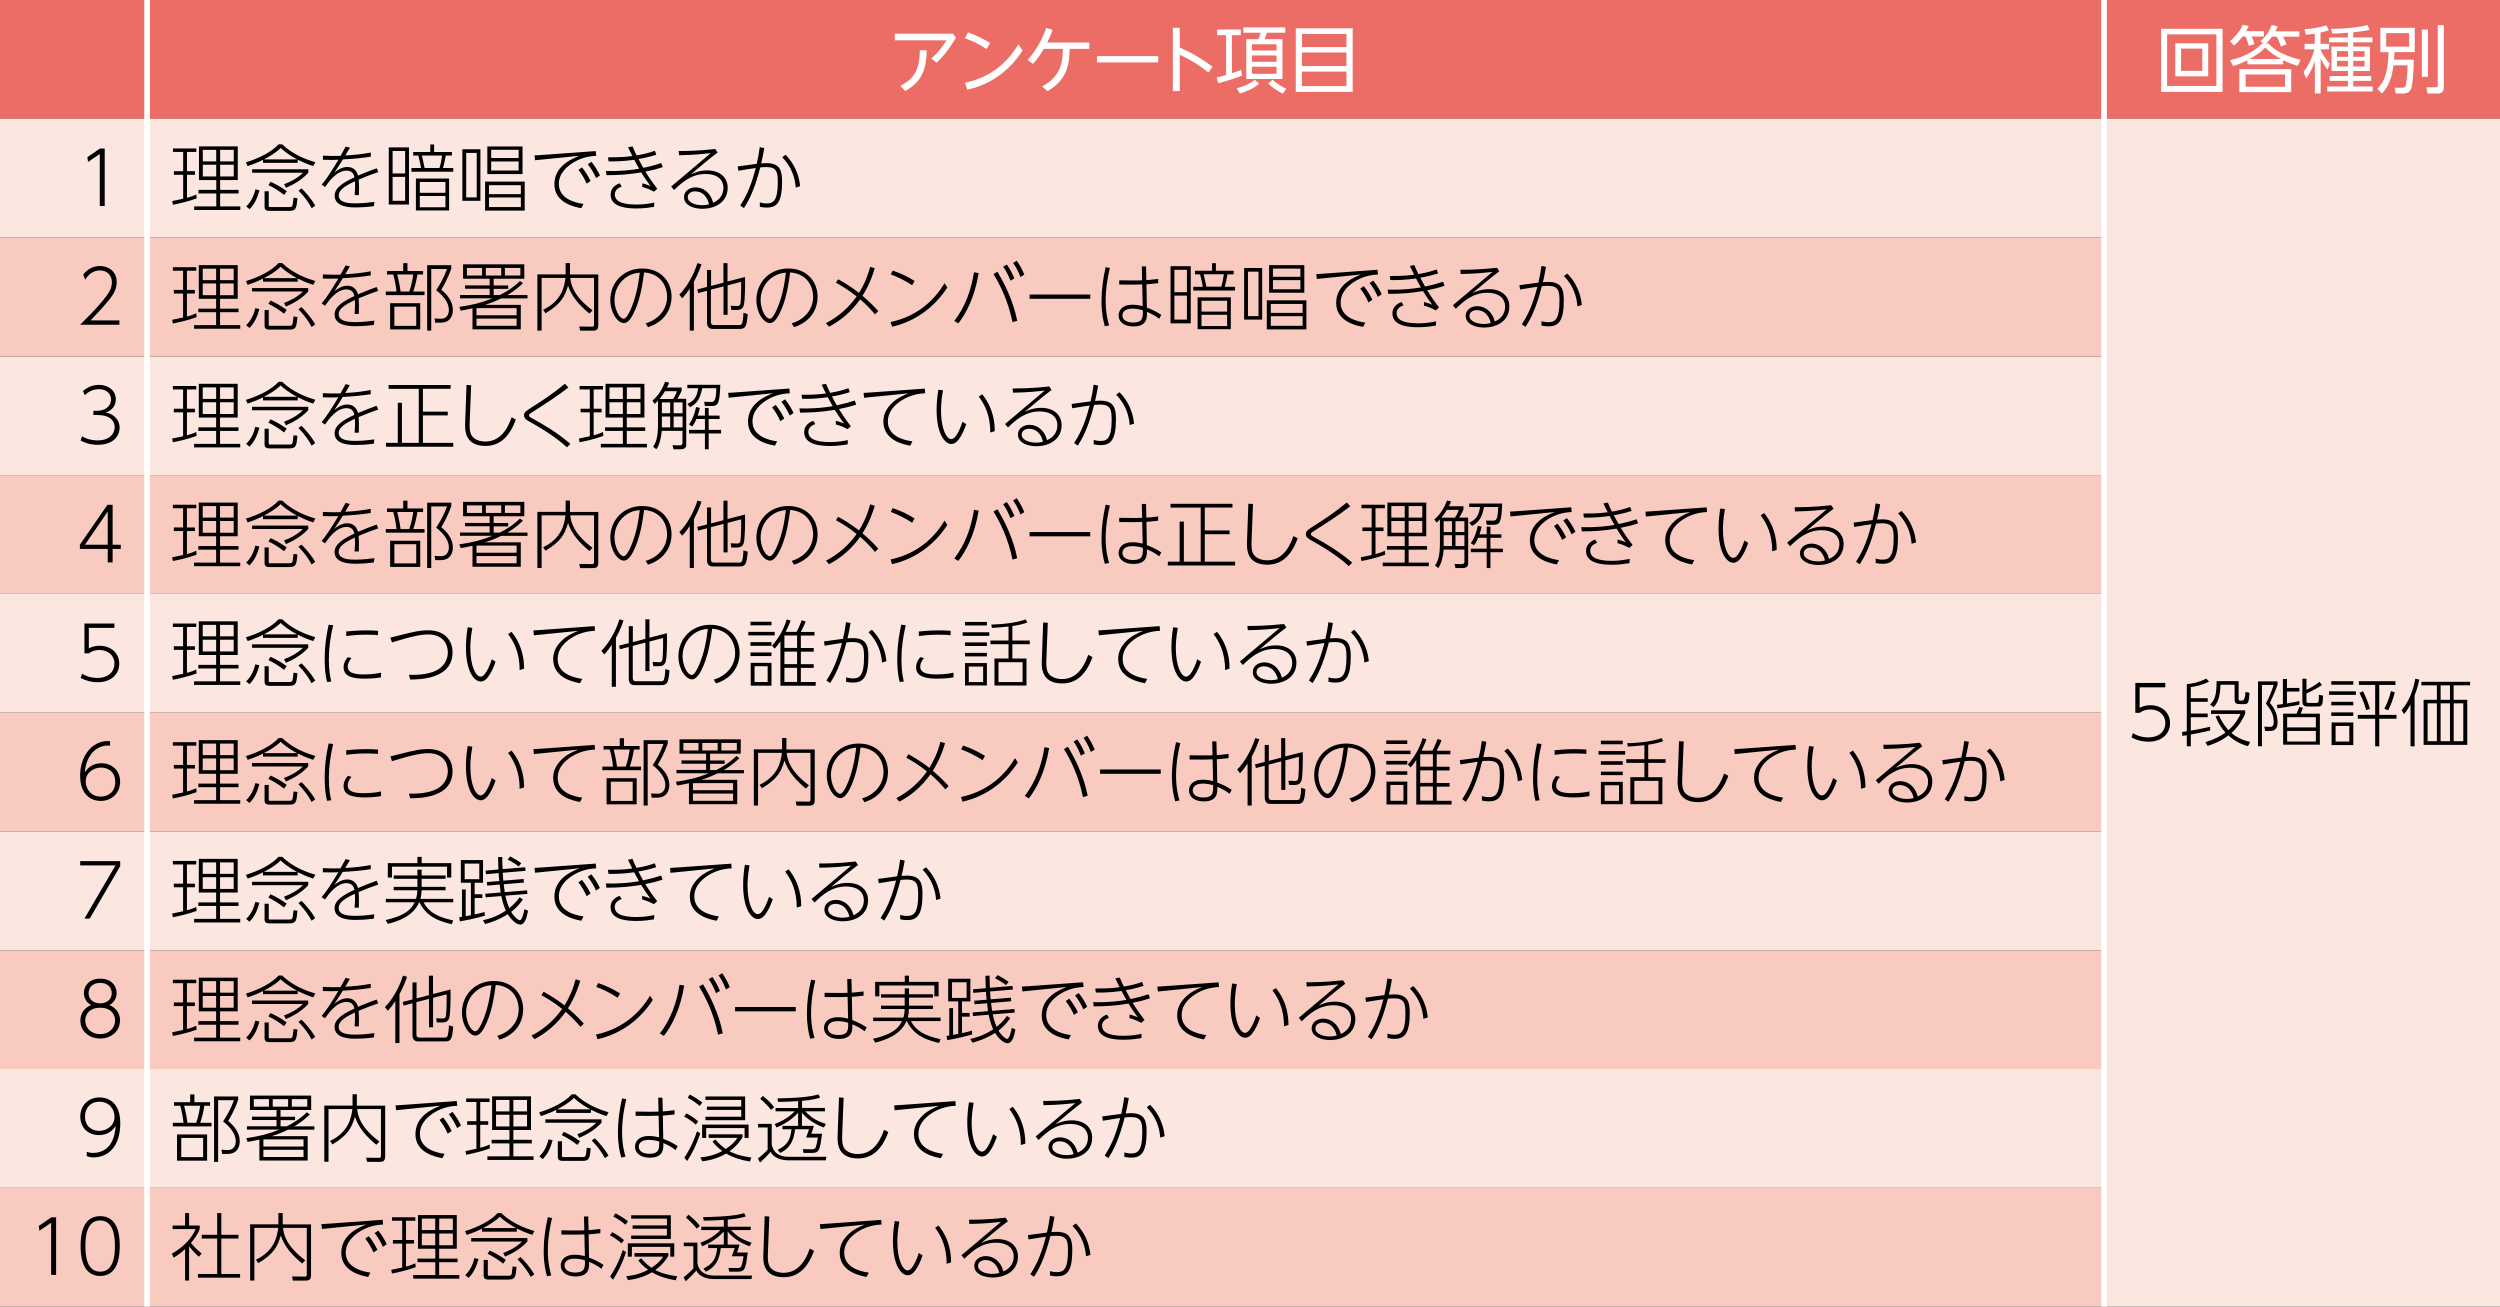 <svg id="_レイヤー_2" data-name="レイヤー 2" xmlns="http://www.w3.org/2000/svg" xmlns:xlink="http://www.w3.org/1999/xlink" viewBox="0 0 313.23 163.7"><rect x="0" y="0" width="313.23" height="163.7" fill="#333333" stroke="none"/><defs><style>.cls-3{fill:#fff}</style><clipPath id="clippath"><path fill="none" d="M0 0H313.23V163.7H0z"/></clipPath></defs><g id="_レイヤー_1-2" data-name="レイヤー 1"><g clip-path="url(#clippath)"><g><path d="M263.62,0h49.61v14.88h-49.61V0ZM18.42,0h245.2v14.88H18.42V0ZM0,0h18.42v14.88H0V0Z" fill="#ec6d65"/><path d="M18.42,133.94h245.2v14.88H18.42v-14.88ZM0,133.94h18.42v14.88H0v-14.88ZM18.42,104.17h245.2v14.88H18.42v-14.88ZM0,104.17h18.42v14.88H0v-14.88ZM18.42,74.41h245.2v14.88H18.42v-14.88ZM0,74.41h18.42v14.88H0v-14.88ZM18.42,44.65h245.2v14.88H18.42v-14.88ZM0,44.65h18.42v14.88H0v-14.88ZM263.62,14.88h49.61v148.82h-49.61V14.88ZM18.42,14.88h245.2v14.88H18.42v-14.88ZM0,14.88h18.42v14.88H0v-14.88Z" fill="#fce6e0"/><path d="M18.42,148.82h245.2v14.88H18.42v-14.88ZM0,148.82h18.42v14.88H0v-14.88ZM18.42,119.06h245.2v14.88H18.42v-14.88ZM0,119.06h18.42v14.88H0v-14.88ZM18.42,89.29h245.2v14.88H18.42v-14.88ZM0,89.29h18.42v14.88H0v-14.88ZM18.42,59.53h245.2v14.88H18.42v-14.88ZM0,59.53h18.42v14.88H0v-14.88ZM18.42,29.76h245.2v14.88H18.42v-14.88ZM0,29.76h18.42v14.88H0v-14.88Z" fill="#f8cac0"/><path d="M18.43 14.88 18.43 0M263.62 14.88 263.62 0M18.43 29.76 18.43 14.88M263.62 29.76 263.62 14.88M18.43 44.65 18.43 29.76M263.62 44.65 263.62 29.76M18.43 59.53 18.43 44.65M263.62 59.53 263.62 44.65M18.43 74.41 18.43 59.53M263.62 74.41 263.62 59.53M18.43 89.29 18.43 74.41M263.62 89.29 263.62 74.41M18.43 104.17 18.43 89.29M263.62 104.17 263.62 89.29M18.43 119.06 18.43 104.17M263.62 119.06 263.62 104.17M18.43 133.94 18.43 119.06M263.62 133.94 263.62 119.06M18.43 148.82 18.43 133.94M263.62 148.82 263.62 133.94M18.43 163.7 18.43 148.82M263.62 163.7 263.62 148.82" stroke="#fff" stroke-miterlimit="10" stroke-width=".71px" fill="none"/><g><path class="cls-3" d="m119.39 4.23.39.49c-.3.5-1.12 1.89-2.42 3.14l-.66-.53c.86-.77 1.35-1.44 1.9-2.28h-6.49v-.83h7.29ZM116.11 6.29c-.05 2.4-.6 3.94-2.68 5.11l-.63-.64c1.78-.89 2.43-2.11 2.45-4.46h.86ZM123.61 6.14c-.86-.55-1.63-.96-2.71-1.35l.38-.73c1.05.37 1.86.76 2.77 1.33l-.44.76ZM128.12 6.33c-1.87 2.93-4.49 4.38-6.93 4.9l-.29-.87c2.9-.58 5.18-2.24 6.69-4.81l.53.77ZM130.56 10.85c2.42-1.33 2.57-3.07 2.61-4.73h-2.39c-.6 1.06-1.14 1.65-1.35 1.88l-.69-.47c1.4-1.56 2.03-3.16 2.35-4.04l.79.25c-.16.42-.32.88-.67 1.59h5.27v.79h-2.46c-.04 1.6-.14 3.81-2.78 5.3l-.67-.57ZM145.12 7.03v.79h-7.68v-.79h7.68ZM151.42 9.08c-1.58-1.24-2.75-1.82-3.61-2.22v4.55h-.86V3.48h.86v2.47c1.98.89 3.24 1.75 4.11 2.41l-.5.73ZM155.63 9.46c-.64.28-2.29.8-2.99.97l-.2-.72c.28-.06.45-.11 1.18-.31v-4.99h-1.12v-.71h2.96v.71h-1.11v4.76c.44-.14.74-.25 1.16-.41l.11.69ZM154.95 11.07c1.34-.39 1.82-.71 2.26-1.06l.55.47c-.65.6-1.63 1-2.4 1.24l-.42-.65ZM161.04 3.43v.67h-2.31c-.06.2-.13.42-.29.81h2.24v4.99h-4.53v-4.99h1.51c.12-.23.2-.43.29-.81h-2.17v-.67h5.26ZM159.94 5.55h-3.07v.78h3.07v-.78ZM159.94 6.95h-3.07v.79h3.07v-.79ZM159.94 8.36h-3.07v.89h3.07v-.89ZM159.43 9.99c.55.5 1.11.86 1.74 1.13l-.45.61c-.63-.29-1.36-.79-1.82-1.26l.53-.48ZM169.48 3.54v7.97h-7.13V3.54h7.13ZM163.12 5.9h5.58v-1.65h-5.58v1.65ZM163.12 6.57v1.71h5.58v-1.71h-5.58ZM163.12 8.97v1.82h5.58v-1.82h-5.58Z"/></g><g><path class="cls-3" d="M278.47 3.61v7.9h-7.7V3.61h7.7ZM271.52 4.31v6.46h6.18v-6.46h-6.18ZM276.67 5.43v4.13h-4.13v-4.13h4.13ZM273.27 6.09v2.79h2.66v-2.79h-2.66ZM283.66 3.92v.66h-1.55c.22.46.31.79.36.96l-.72.2c-.06-.21-.19-.7-.4-1.16h-.38c-.53.67-.78.89-1.08 1.12l-.5-.55c.66-.52 1.32-1.33 1.61-2.05l.74.17c-.08.2-.14.32-.31.64h2.22ZM284.23 5.45c.88 1.05 2.57 1.7 4.02 2.04l-.36.76c-.81-.23-1.26-.43-1.83-.72v.53h-4.48v-.51c-.9.47-1.33.59-1.81.71l-.35-.73c1.98-.42 3.28-1.32 3.99-2.07h.2l-.41-.3c.83-.65 1.24-1.55 1.43-2.03l.74.17c-.07.21-.12.34-.28.63h3v.66h-2.04c.18.32.3.65.43.98l-.7.25c-.11-.35-.36-.94-.5-1.23h-.62c-.21.29-.42.57-.72.87h.28ZM287.07 11.54h-6.5v-2.88h6.5v2.88ZM286.29 9.33h-4.93v1.54h4.93v-1.54ZM285.82 7.4c-.91-.49-1.4-.84-2-1.45-.47.53-1.24 1.05-1.99 1.45h3.99ZM290.77 5.49h1.05v.69h-1.05v.09c.15.35.54 1.06 1.14 1.72l-.28.72c-.23-.29-.47-.58-.87-1.39v4.39h-.73v-4.05c-.36 1.07-.73 1.67-1.07 2.17l-.34-.79c.43-.6.99-1.46 1.36-2.86h-1.23v-.69h1.27v-1.27c-.53.08-.85.11-1.12.13l-.16-.69c.76-.04 1.94-.21 2.75-.48l.3.61c-.28.1-.5.18-1.05.29v1.41ZM294.85 4.69h2.4v.61h-2.4v.54h2.08v3.06h-2.08v.63h2.24v.6h-2.24v.7h2.43v.63h-5.7v-.63h2.59v-.7h-2.29v-.6h2.29v-.63h-2.05v-3.06h2.05v-.54h-2.36v-.61h2.36v-.58c-1.06.08-1.62.09-1.95.1l-.17-.59c1.62 0 3.61-.2 4.57-.48l.28.6c-.26.06-.78.18-2.06.3v.64ZM294.18 6.41h-1.38v.71h1.38v-.71ZM294.18 7.63h-1.38v.7h1.38v-.7ZM296.26 6.41h-1.41v.71h1.41v-.71ZM296.26 7.63h-1.41v.7h1.41v-.7ZM302.43 7.48c0 .3-.06 2.98-.34 3.64-.15.34-.39.6-1.06.6h-.85l-.16-.73h.93c.31 0 .41-.06.48-.32.03-.12.18-.91.22-2.48h-1.77c-.18 1.45-.52 2.49-1.43 3.53l-.59-.59c.95-.94 1.35-2.21 1.4-4.6h-1.02v-3.05h4.31v3.05h-2.54c0 .27-.02.53-.06.95h2.47ZM301.84 4.15h-2.87v1.7h2.87v-1.7ZM304.21 3.7v5.92h-.77V3.7h.77ZM306.19 3.16v7.8c0 .53-.27.76-.81.76h-1.23l-.14-.79h1.17c.25 0 .25-.1.25-.31V3.16h.77Z"/></g><path d="M12.51,18.61h.61v7.21h-.62v-6.53l-1.47,1-.08-.6,1.56-1.07Z"/><g><path d="M24.64 24.86c-1.15.42-2.28.65-2.97.79l-.09-.46c.29-.05 1.03-.22 1.37-.29v-3h-1.16v-.45h1.16v-2.41h-1.28v-.44h2.93v.44h-1.17v2.41h1v.45h-1v2.88c.65-.17.9-.29 1.17-.41l.04.5ZM29.79 18.34v4.22h-2.21v1.23h2.31v.45h-2.31v1.62h2.53v.45h-5.78v-.45h2.77v-1.62h-2.23v-.45h2.23v-1.23h-2.17v-4.22h4.87ZM27.09 18.78h-1.68v1.44h1.68v-1.44ZM27.09 20.64h-1.68v1.47h1.68v-1.47ZM29.29 18.78h-1.71v1.44h1.71v-1.44ZM29.29 20.64h-1.71v1.47h1.71v-1.47ZM37.31 20.41h-4.36v-.39c-.29.16-.94.47-1.92.79l-.22-.47c1.59-.48 3.24-1.3 4.09-2.26h.45c1.39 1.33 3.11 1.94 4.16 2.25l-.27.48c-.89-.29-1.53-.59-1.94-.8v.4ZM30.85 25.86c.74-.68 1.02-1.61 1.15-2.13l.51.11c-.23.87-.58 1.71-1.24 2.37l-.42-.35ZM38.63 21.21v.43c-.9.99-2.01 1.55-2.8 1.89l-.23-.45c.82-.31 1.66-.74 2.37-1.44h-6.38v-.43h7.04ZM37.23 19.97c-1.17-.61-1.84-1.22-2.06-1.43-.65.65-1.51 1.12-2.1 1.43h4.17ZM33.67 23.96v1.82c0 .14.04.16.15.16h2.35c.27 0 .37 0 .45-.15.06-.13.07-.22.16-1.02l.49.07c-.12 1.31-.19 1.58-1.04 1.58h-2.42c-.33 0-.66-.05-.66-.5v-1.96h.53ZM35.6 24.42c-.73-.56-1.25-.88-1.96-1.23l.26-.41c.59.26 1.19.57 2.03 1.17l-.32.46ZM39.05 26.09c-.33-.62-.77-1.31-1.65-2.22l.39-.27c.38.39 1.17 1.22 1.71 2.17l-.44.31ZM43.86 18.47c-.2.34-.58.99-.6 1.01 1.08-.05 2.15-.17 3.2-.37v.52c-1.16.18-2.33.29-3.5.34-.31.53-.7 1.11-1.07 1.65.32-.25.91-.7 1.62-.7.18 0 1.07 0 1.35 1.08.15-.06 1.01-.44 2.34-.92l.2.48c-.79.27-1.51.53-2.46.94.05.49.05.88.03 1.95h-.53c.06-.77.06-1.07.04-1.74-1.43.65-2.04 1.17-2.04 1.79 0 .96 1.44.98 2.06.98 1.03 0 1.92-.12 2.41-.19l-.06.54c-1.02.13-1.72.16-2.22.16-.69 0-2.7 0-2.7-1.47 0-.99 1.09-1.66 2.48-2.3-.03-.18-.15-.84-.98-.84-1.25 0-2.23 1.38-2.7 2.05l-.42-.29c.71-.85 1.23-1.7 2.09-3.12-.68.02-1.03.03-1.94 0v-.52c1.12.06 2.06.04 2.21.03.2-.35.32-.56.64-1.16l.54.13ZM51.24 18.47v7.16h-2.53v-7.16h2.53ZM50.76 18.92h-1.57v2.81h1.57v-2.81ZM50.76 22.16h-1.57v3h1.57v-3ZM56.79 21.52h-5.24v-.47h1.2c-.06-.4-.14-.79-.34-1.56h-.64v-.45h2.14v-.94h.48v.94h2.23v.45h-.77c-.15.82-.24 1.2-.35 1.56h1.29v.47ZM56.27 26.37h-4.16v-4h4.16v4ZM55.81 22.8h-3.21v1.36h3.21v-1.36ZM55.81 24.56h-3.21v1.41h3.21v-1.41ZM55.06 21.05c.17-.53.26-.97.33-1.56h-2.53c.12.48.26 1.17.34 1.56h1.86ZM60.19 18.7v6.46h-2.26v-6.46h2.26ZM59.73 19.16h-1.32v5.57h1.32v-5.57ZM65.74 22.75v3.64h-4.96v-3.64h4.96ZM65.47 18.35v3.46h-4.41v-3.46h4.41ZM65.26 23.2h-3.99v1.12h3.99v-1.12ZM65.26 24.74h-3.99v1.2h3.99v-1.2ZM64.98 18.77h-3.44v1.03h3.44v-1.03ZM64.98 20.23h-3.44v1.14h3.44v-1.14ZM74.64 18.94l.06.58c-.54.04-1.6.1-2.78.79-.8.48-1.9 1.34-1.9 2.74 0 1.83 1.98 2.35 3.09 2.5l-.28.54c-.68-.13-3.37-.61-3.37-3s2.36-3.25 3.13-3.57l-5.55.56-.07-.61c.21 0 .81-.05 1.43-.09l6.25-.45ZM72.92 20.97c.51.62.84 1.23 1.08 1.71l-.49.33c-.28-.62-.62-1.21-1.03-1.73l.44-.31ZM74.1 20.27c.53.66.83 1.22 1.07 1.71l-.48.33c-.3-.63-.56-1.12-1.04-1.73l.45-.3ZM83.02 20.95c-.76.24-1.24.37-2.16.55.68 1.09 1.12 1.67 1.49 2.15l-.41.37c-.42-.23-.85-.43-1.48-.6l.02-.45c.41.11.64.18 1.02.34-.53-.73-.76-1.06-1.16-1.71-1.63.27-2.78.34-4.35.35l-.08-.53c2.04.05 3.24-.13 4.17-.28-.33-.57-.59-1.08-.61-1.12-1.32.18-2.18.21-3.22.2l-.07-.51c.51 0 1.81.02 3.05-.16-.16-.3-.19-.38-.54-1.1l.56-.11c.21.5.31.73.51 1.13 1-.17 1.62-.34 2.29-.58l.18.49c-.79.26-1.63.45-2.23.54.25.49.39.74.6 1.11 1.09-.23 1.68-.41 2.25-.6l.18.5ZM81.95 25.92c-.42.06-1.25.2-2.19.2-1.24 0-3.25-.17-3.25-1.72 0-.2 0-1.02 1.13-1.44l.26.41c-.87.29-.87.88-.87.98 0 .69.54 1.28 2.75 1.28 1.01 0 1.85-.17 2.2-.25l-.03.54ZM84.08 23.38l4.97-4.19c-.88.09-2.05.23-3.97.26l-.05-.53c.65 0 2.45 0 4.59-.25l.29.44c-1.02.77-2.17 1.73-3.36 2.74.5-.23 1.13-.5 2.06-.5 1.56 0 2.56.86 2.56 2.18 0 1.83-1.63 2.63-3.16 2.63-1.1 0-2.31-.43-2.31-1.46 0-.79.72-1.22 1.46-1.22.89 0 1.85.6 2.19 1.92.81-.35 1.29-1 1.29-1.86 0-1.1-.85-1.74-2.21-1.74-1.82 0-3 1.06-3.97 2.01l-.36-.43ZM87.14 23.97c-.55 0-.97.26-.97.74 0 .65.91 1 1.81 1 .41 0 .68-.07.86-.12-.23-.99-.86-1.61-1.7-1.61ZM95.76 18.55c-.19 1.09-.26 1.39-.39 1.92.13 0 .43-.03.65-.03 1.73 0 1.97.95 1.97 2.32 0 2.63-.69 3.25-1.91 3.25-.41 0-.74-.07-.88-.1v-.55c.19.06.51.13.87.13.77 0 1.38-.29 1.38-2.63 0-1.26-.1-1.93-1.44-1.93-.29 0-.6.03-.76.05-.74 2.91-1.49 4.24-2.04 5.09l-.46-.32c.53-.84 1.27-2.05 1.94-4.7-.34.05-1.25.18-2.18.34l-.08-.54 2.38-.32c.18-.79.27-1.26.38-2.09l.56.11ZM99.7 23.5c-.09-1.21-.51-2.59-1.69-3.8l.42-.31c.49.52 1.59 1.72 1.82 3.94l-.55.17Z"/></g><g><path d="M271.28 86.12h-3.2v2.57c.22-.11.63-.33 1.34-.33 1.47 0 2.47.95 2.47 2.25s-1 2.32-2.72 2.32c-.74 0-1.47-.19-2.11-.54l.18-.53c.85.53 1.69.53 1.9.53 1.47 0 2.16-.84 2.16-1.79 0-1.03-.78-1.71-1.9-1.71-.47 0-.94.13-1.31.42h-.55v-3.74h3.75v.54ZM276.91 91.53c-1.12.26-1.78.38-2.42.5v1.47h-.5v-1.38c-.3.05-.31.05-.56.08l-.04-.49c.37-.05.46-.05.6-.08v-5.91c.64-.06 1.42-.19 2.43-.7l.36.38c-.88.45-1.77.62-2.29.69v1.39h2.12v.45h-2.12v1.47h2.12v.46h-2.12v1.68c.37-.05 1.34-.24 2.42-.48v.46ZM276.3 92.99c1.14-.33 1.97-.78 2.53-1.2-.62-.7-.97-1.37-1.23-2.02l.41-.15c.24.54.59 1.2 1.2 1.87.95-.83 1.37-1.73 1.51-2.04h-3.7v-.45h4.28v.44c-.17.37-.65 1.43-1.72 2.4.88.77 2.02 1.05 2.35 1.12l-.28.53c-.45-.13-1.47-.44-2.45-1.35-1.08.84-2.22 1.19-2.6 1.31l-.29-.48ZM280.48 87.54c0 .2.02.24.21.24h.24q.35 0 .42-1.1l.5.14c-.1 1.22-.15 1.4-.68 1.4h-.48c-.42 0-.71-.04-.71-.59v-1.84h-1.77c-.05 1.36-.25 2.2-.87 2.81l-.43-.32c.65-.62.81-1.36.81-2.94h2.76v2.2ZM285.35 85.82c-.16.46-.35.97-.95 2.24.38.47.96 1.2.96 2.42 0 .38-.04 1.1-.9 1.1h-.66l-.1-.54.71.03c.47.02.47-.41.47-.63 0-1-.44-1.58-.98-2.29.49-.93.8-1.79.97-2.33h-1.47v7.68h-.49v-8.13h2.45v.44ZM288.09 88.28c-.37.1-.53.15-2.74.48l-.06-.45c.3-.03.42-.05.74-.09v-3.15h.51v1.12h1.56v.45h-1.56v1.49c.56-.09 1.01-.17 1.56-.29v.44ZM290.66 93.3h-4.6v-3.88h1.68c.15-.29.34-.83.35-.86l.45.13c-.06.19-.23.6-.29.73h2.41v3.88ZM290.16 89.86h-3.6v1.28h3.6v-1.28ZM290.16 91.58h-3.6v1.33h3.6v-1.33ZM288.98 85.06v1.37c.6-.28 1.01-.53 1.64-1l.3.4c-.58.43-1.76.98-1.94 1.06v.89c0 .23 0 .29.31.29h.9c.33 0 .34-.06.35-1.02l.52.11c-.04 1.3-.11 1.36-.75 1.36h-1.14c-.32 0-.7-.03-.7-.62v-2.86h.51ZM295.17 86.62v.44h-3.36v-.44h3.36ZM294.85 85.35v.44h-2.76v-.44h2.76ZM294.85 87.93v.44h-2.76v-.44h2.76ZM294.85 89.26v.44h-2.76v-.44h2.76ZM294.85 90.52v2.83h-2.72v-2.83h2.72ZM294.35 90.95h-1.72v1.96h1.72v-1.96ZM297.59 93.51v-3.46h-2.18v-.48h2.18v-3.75h-2.04v-.47h4.58v.47h-2.03v3.75h2.16v.48h-2.16v3.46h-.52ZM296.46 88.97c-.11-.42-.3-1.07-.84-2.17l.45-.19c.47.96.69 1.59.86 2.21l-.47.15ZM298.74 88.79c.23-.44.53-1.04.83-2.2l.48.16c-.21.76-.45 1.52-.83 2.25l-.48-.2ZM302.53 93.51h-.51v-5.27c-.37.68-.57.94-.81 1.23l-.3-.5c.99-1.16 1.47-2.61 1.71-3.93l.5.11c-.17.76-.29 1.2-.59 2v6.37ZM309.47 85.87h-2.05v1.81h1.71v5.65h-5.47v-5.65h1.66v-1.81h-1.94v-.45h6.1v.45ZM305.32 88.12h-1.16v4.75h1.16v-4.75ZM306.96 85.87h-1.17v1.81h1.17v-1.81ZM306.96 88.12h-1.17v4.75h1.17v-4.75ZM308.63 88.12h-1.2v4.75h1.2v-4.75Z"/></g><path d="M14.96,40.15v.54h-4.92c.66-.65,1.82-1.8,2.77-2.94.82-.98,1.21-1.6,1.21-2.39,0-.86-.61-1.48-1.47-1.48-.81,0-1.45.44-1.87,1.16l-.25-.63c.79-1.08,1.88-1.08,2.09-1.08.94,0,2.1.56,2.1,2.01,0,.76-.26,1.38-1,2.29-.36.45-1.09,1.28-2.27,2.51h3.59Z"/><g><path d="M24.63 39.74c-1.15.42-2.28.65-2.97.79l-.09-.46c.29-.05 1.03-.22 1.37-.29v-3h-1.16v-.45h1.16v-2.41h-1.28v-.44h2.93v.44h-1.17v2.41h1v.45h-1v2.88c.65-.17.9-.29 1.17-.41l.04.5ZM29.78 33.22v4.22h-2.21v1.23h2.31v.45h-2.31v1.62h2.53v.45h-5.78v-.45h2.76v-1.62h-2.23v-.45h2.23v-1.23h-2.17v-4.22h4.87ZM27.08 33.66h-1.68v1.44h1.68v-1.44ZM27.08 35.52h-1.68v1.47h1.68v-1.47ZM29.28 33.66h-1.71v1.44h1.71v-1.44ZM29.28 35.52h-1.71v1.47h1.71v-1.47ZM37.31 35.29h-4.36v-.39c-.29.16-.94.47-1.92.79l-.22-.47c1.59-.48 3.24-1.3 4.09-2.26h.45c1.39 1.33 3.11 1.94 4.16 2.25l-.27.48c-.89-.29-1.53-.59-1.94-.8v.4ZM30.84 40.74c.74-.68 1.02-1.61 1.15-2.13l.51.11c-.23.87-.58 1.71-1.24 2.37l-.42-.35ZM38.62 36.09v.43c-.9.99-2.01 1.55-2.8 1.89l-.23-.45c.82-.31 1.66-.74 2.37-1.44h-6.38v-.43h7.04ZM37.22 34.85c-1.17-.61-1.84-1.22-2.06-1.43-.65.65-1.51 1.12-2.1 1.43h4.17ZM33.67 38.84v1.82c0 .14.04.16.15.16h2.35c.27 0 .37 0 .45-.15.06-.13.07-.22.16-1.02l.49.07c-.12 1.31-.19 1.58-1.04 1.58h-2.42c-.33 0-.66-.05-.66-.5v-1.96h.53ZM35.59 39.3c-.73-.56-1.25-.88-1.96-1.23l.26-.41c.59.26 1.19.57 2.03 1.17l-.32.46ZM39.04 40.97c-.33-.62-.77-1.31-1.65-2.22l.39-.27c.38.39 1.17 1.22 1.71 2.17l-.44.31ZM43.85 33.35c-.2.34-.58.99-.6 1.01 1.08-.05 2.15-.17 3.2-.37v.52c-1.16.18-2.33.29-3.5.34-.31.53-.7 1.11-1.07 1.65.32-.25.91-.7 1.62-.7.18 0 1.07 0 1.35 1.08.15-.06 1.01-.44 2.34-.92l.2.48c-.79.27-1.51.53-2.46.94.05.49.05.88.03 1.95h-.53c.06-.77.06-1.07.04-1.74-1.43.65-2.04 1.17-2.04 1.79 0 .96 1.44.98 2.06.98 1.03 0 1.92-.12 2.41-.19l-.06.54c-1.02.13-1.72.16-2.22.16-.69 0-2.7 0-2.7-1.47 0-.99 1.09-1.66 2.48-2.3-.03-.18-.15-.84-.98-.84-1.25 0-2.23 1.38-2.7 2.05l-.42-.29c.71-.85 1.23-1.7 2.09-3.12-.68.02-1.03.03-1.94 0v-.52c1.12.06 2.06.04 2.21.03.2-.35.32-.56.64-1.16l.54.13ZM50.52 33.95v-.98h.53v.98h1.96v.44h-.72c-.08.56-.2 1.16-.51 2.14h1.41v.45h-4.85v-.45h1.34c-.07-.64-.18-1.34-.41-2.14h-.78v-.44h2.03ZM52.65 41.27h-3.77v-3.28h3.77v3.28ZM52.15 38.42h-2.74v2.41h2.74v-2.41ZM51.28 36.53c.29-.82.41-1.55.5-2.14h-2.01c.06.28.29 1.13.42 2.14h1.09ZM53.52 41.42v-8.19h3.02v.42c-.46 1.35-1.08 2.35-1.25 2.65 1.23 1 1.45 1.94 1.45 2.57 0 .14 0 1.56-1.54 1.56h-.67l-.08-.53.73.04c.76.04 1.06-.53 1.06-1.11 0-.94-.74-1.81-1.59-2.47.41-.63.93-1.47 1.36-2.66h-1.98v7.72h-.51ZM61.85 35.77h1.82v.42h-1.82v.78h.77c.65-.32 1.63-.88 2.53-1.76l.37.27c-.25.24-.89.87-1.95 1.49h2.52v.42h-3.3c-.48.24-1.15.53-2.03.81h4.49v3.06h-6.05v-2.63c-.66.15-.98.21-1.48.29l-.16-.47c1.63-.22 2.95-.58 4.14-1.07h-4.06v-.42h3.71v-.78h-3.08v-.42h3.08v-.84h-3.33v-1.8h7.67v1.8h-3.84v.84ZM60.4 33.57h-1.9v.95h1.9v-.95ZM64.73 38.61h-5.03v.89h5.03v-.89ZM64.73 39.92h-5.03v.9h5.03v-.9ZM62.8 33.57h-1.93v.95h1.93v-.95ZM65.2 33.57h-1.94v.95h1.94v-.95ZM71.41 32.97v1.42h3.55v6.21c0 .66-.12.83-.74.83h-1.53l-.11-.52 1.58.02c.22 0 .27-.06.27-.29v-5.82h-2.98c.09.93.47 2.33 2.79 4.07l-.39.4c-1.15-.95-2.21-2.07-2.68-3.51-.41 1.39-.87 2.29-2.82 3.47l-.3-.43c2.32-1.12 2.66-2.88 2.8-4h-2.99v6.6h-.53v-7.04h3.54v-1.42h.53ZM80.9 40.51c1.43-.41 2.68-1.59 2.68-3.35 0-1.03-.57-2.85-2.88-3.03-.18 1.34-.42 3.05-1.1 4.65-.37.88-.85 1.7-1.43 1.7-.76 0-1.7-1.24-1.7-2.9 0-2.21 1.67-3.94 3.99-3.94s3.68 1.63 3.68 3.56c0 1.26-.63 3.04-2.95 3.79l-.29-.47ZM77.92 35.2c-.6.64-.93 1.47-.93 2.39 0 1.2.63 2.35 1.15 2.35.31 0 .64-.64.87-1.15.65-1.46.96-3.04 1.15-4.63-.49.05-1.38.15-2.24 1.04ZM86.94 41.42h-.52v-5.26c-.22.33-.56.82-.95 1.21l-.35-.46c.88-.87 1.79-2.41 2.26-3.94l.51.14c-.16.48-.42 1.21-.95 2.18v6.13ZM90.64 35.4v-2.43h.51v2.3l2.19-.56c.04.75 0 2.97-.14 3.49-.1.41-.34.64-.88.64h-.69l-.08-.53.83.03c.1 0 .33 0 .39-.32.02-.08.12-.97.09-2.71l-1.7.44v3.7h-.51v-3.57l-1.58.41v4c0 .17 0 .44.4.44h3.09c.16 0 .34 0 .41-.2.12-.32.17-.97.18-1.34l.53.17c-.12 1.57-.29 1.85-1 1.85h-3.21c-.32 0-.52 0-.69-.19-.09-.09-.2-.3-.2-.56v-4.03l-1.11.29-.11-.46 1.22-.31v-2.13h.51v2l1.58-.41ZM99.2 40.51c1.43-.41 2.68-1.59 2.68-3.35 0-1.03-.57-2.85-2.88-3.03-.18 1.34-.42 3.05-1.1 4.65-.37.88-.85 1.7-1.43 1.7-.76 0-1.7-1.24-1.7-2.9 0-2.21 1.67-3.94 3.99-3.94s3.68 1.63 3.68 3.56c0 1.26-.63 3.04-2.95 3.79l-.29-.47ZM96.23 35.2c-.6.64-.93 1.47-.93 2.39 0 1.2.63 2.35 1.15 2.35.31 0 .64-.64.87-1.15.65-1.46.96-3.04 1.15-4.63-.49.05-1.38.15-2.24 1.04ZM109.62 39.38c-.44-.53-1.07-1.22-1.85-1.88-1.01 1.43-2.34 2.62-3.9 3.43l-.38-.44c1.53-.79 2.85-1.94 3.84-3.35-1.04-.85-2.1-1.45-2.59-1.72l.27-.43c.44.24 1.5.83 2.62 1.71.46-.77.97-1.68 1.39-3.27l.58.18c-.18.58-.58 1.95-1.54 3.45 1.04.87 1.71 1.61 1.98 1.92l-.42.42ZM118.69 36.02c-.81 1.25-1.84 2.35-3.07 3.21-1.57 1.1-3 1.5-3.85 1.71l-.19-.59c3.66-.78 5.69-3.07 6.77-4.87l.34.54ZM114.28 35.73c-1.15-.74-1.92-1.06-2.67-1.35l.24-.48c1.06.37 1.72.68 2.74 1.3l-.3.53ZM122.62 34.22c-.52 3.09-1.58 5.05-2.55 6.3l-.5-.31c1.36-1.76 2.13-3.9 2.46-6.1l.59.11ZM126.86 40.37c-.56-2.76-1.61-4.76-2.38-6.03l.49-.29c.83 1.39 1.94 3.48 2.48 6.14l-.59.17ZM126.15 33.15c.51.7.8 1.4.94 1.73l-.49.29c-.16-.4-.41-1.04-.91-1.76l.46-.27ZM127.39 32.67c.5.7.76 1.3.95 1.74l-.49.29c-.09-.25-.39-1.01-.91-1.76l.45-.28ZM136.6 36.9v.54h-7.6v-.54h7.6ZM139.06 33.58c-.17.71-.53 2.27-.53 4.09 0 1.58.28 2.58.43 3.1l-.53.11c-.18-.61-.42-1.58-.42-3.16 0-1.44.2-2.84.52-4.25l.53.11ZM143.05 33.38h.54l.04 1.72c.06 0 .63-.04 1.48-.15v.53c-.9.11-1.45.14-1.47.14l.05 2.92c.64.23 1.23.53 1.81.91l-.26.49c-.56-.42-.96-.63-1.54-.87.02.72.04 1.83-1.71 1.83-1.12 0-1.84-.57-1.84-1.37 0-.55.36-1.35 1.75-1.35.54 0 1 .11 1.27.17l-.06-2.72c-.57.03-1.14.05-2.88.02v-.53c.46 0 1.02.02 1.59.02.69 0 .91 0 1.28-.02l-.04-1.75ZM141.86 38.67c-1.05 0-1.23.55-1.23.85 0 .48.41.89 1.33.89 1.26 0 1.24-.66 1.23-1.54-.69-.2-1.17-.2-1.32-.2ZM149.19 33.35v7.16h-2.53v-7.16h2.53ZM148.71 33.8h-1.57v2.81h1.57v-2.81ZM148.71 37.04h-1.57v3h1.57v-3ZM154.74 36.4h-5.24v-.47h1.2c-.06-.4-.14-.79-.34-1.56h-.64v-.45h2.14v-.94h.48v.94h2.23v.45h-.77c-.15.82-.24 1.2-.35 1.56h1.29v.47ZM154.21 41.25h-4.16v-4h4.16v4ZM153.75 37.68h-3.21v1.36h3.21v-1.36ZM153.75 39.44h-3.21v1.41h3.21v-1.41ZM153.01 35.92c.17-.53.26-.97.33-1.56h-2.53c.12.48.26 1.17.34 1.56h1.86ZM158.14 33.58v6.46h-2.26v-6.46h2.26ZM157.68 34.04h-1.32v5.57h1.32v-5.57ZM163.68 37.63v3.64h-4.96v-3.64h4.96ZM163.42 33.22v3.46h-4.41v-3.46h4.41ZM163.21 38.08h-3.99v1.12h3.99v-1.12ZM163.21 39.62h-3.99v1.2h3.99v-1.2ZM162.93 33.65h-3.44v1.03h3.44v-1.03ZM162.93 35.1h-3.44v1.14h3.44v-1.14ZM172.59 33.81l.06.58c-.54.04-1.6.1-2.78.79-.8.48-1.9 1.34-1.9 2.74 0 1.83 1.98 2.35 3.09 2.5l-.28.54c-.68-.13-3.37-.61-3.37-3s2.36-3.25 3.13-3.57l-5.55.56-.07-.61c.21 0 .81-.05 1.43-.09l6.25-.45ZM170.87 35.85c.51.62.84 1.23 1.08 1.71l-.49.33c-.28-.62-.62-1.21-1.03-1.73l.44-.31ZM172.05 35.15c.53.66.83 1.22 1.07 1.71l-.48.33c-.3-.63-.56-1.12-1.04-1.73l.45-.3ZM180.97 35.82c-.76.24-1.24.37-2.16.55.68 1.09 1.12 1.67 1.49 2.15l-.41.37c-.42-.23-.85-.43-1.48-.6l.02-.45c.41.11.64.18 1.02.34-.53-.73-.76-1.06-1.16-1.71-1.63.27-2.78.34-4.35.35l-.08-.53c2.04.05 3.24-.13 4.17-.28-.33-.57-.59-1.08-.61-1.12-1.32.18-2.18.21-3.22.2l-.07-.51c.51 0 1.81.02 3.05-.16-.16-.3-.19-.38-.54-1.1l.56-.11c.21.5.31.73.51 1.13 1-.17 1.62-.34 2.29-.58l.18.49c-.79.26-1.63.45-2.23.54.25.49.39.74.6 1.11 1.09-.23 1.68-.41 2.25-.6l.18.5ZM179.9 40.8c-.42.06-1.25.2-2.19.2-1.24 0-3.25-.17-3.25-1.72 0-.2 0-1.02 1.13-1.44l.26.41c-.87.29-.87.88-.87.98 0 .69.54 1.28 2.75 1.28 1.01 0 1.85-.17 2.2-.25l-.03.54ZM182.02 38.26l4.97-4.19c-.88.09-2.05.23-3.97.26l-.05-.53c.65 0 2.45 0 4.59-.25l.29.44c-1.02.77-2.17 1.73-3.36 2.74.5-.23 1.13-.5 2.06-.5 1.56 0 2.56.86 2.56 2.18 0 1.83-1.63 2.63-3.16 2.63-1.1 0-2.31-.43-2.31-1.46 0-.79.72-1.22 1.46-1.22.89 0 1.85.6 2.19 1.92.81-.35 1.29-1 1.29-1.86 0-1.1-.85-1.74-2.21-1.74-1.82 0-3 1.06-3.97 2.01l-.36-.43ZM185.08 38.85c-.55 0-.97.26-.97.74 0 .65.91 1 1.81 1 .41 0 .68-.07.86-.12-.23-.99-.86-1.61-1.7-1.61ZM193.7 33.43c-.19 1.09-.26 1.39-.39 1.92.13 0 .43-.03.65-.03 1.73 0 1.97.95 1.97 2.32 0 2.63-.69 3.25-1.91 3.25-.41 0-.74-.07-.88-.1v-.55c.19.06.51.13.87.13.77 0 1.38-.29 1.38-2.63 0-1.26-.1-1.93-1.44-1.93-.29 0-.6.03-.77.05-.74 2.91-1.49 4.24-2.04 5.09l-.46-.32c.53-.84 1.27-2.05 1.94-4.7-.34.05-1.25.18-2.17.34l-.08-.54 2.38-.32c.18-.79.27-1.26.38-2.09l.56.11ZM197.64 38.38c-.09-1.21-.51-2.59-1.69-3.8l.42-.31c.49.52 1.59 1.72 1.82 3.94l-.55.17Z"/></g><path d="M10.26,54.65c.6.37,1.26.53,1.96.53,1.59,0,2.15-.92,2.15-1.66,0-.46-.24-1.52-2.18-1.52h-.49v-.53h.5c.88,0,1.71-.51,1.71-1.41s-.76-1.3-1.52-1.3c-1,0-1.58.58-1.77.76l-.22-.54c.6-.49,1.24-.76,2-.76,1.1,0,2.11.65,2.11,1.82,0,.44-.17,1.25-1.23,1.65,1.35.29,1.71,1.24,1.71,1.89,0,.96-.71,2.15-2.75,2.15-1.01,0-1.7-.3-2.14-.53l.18-.54Z"/><g><path d="M24.63 54.62c-1.15.42-2.28.66-2.97.79l-.09-.46c.29-.05 1.03-.22 1.37-.29v-3h-1.16v-.45h1.16v-2.41h-1.28v-.44h2.93v.44h-1.17v2.41h1v.45h-1v2.88c.65-.17.9-.29 1.17-.41l.04.5ZM29.78 48.09v4.22h-2.21v1.23h2.31v.45h-2.31v1.62h2.53v.45h-5.78v-.45h2.76v-1.62h-2.23v-.45h2.23v-1.23h-2.17v-4.22h4.87ZM27.08 48.54h-1.68v1.44h1.68v-1.44ZM27.08 50.4h-1.68v1.47h1.68v-1.47ZM29.28 48.54h-1.71v1.44h1.71v-1.44ZM29.28 50.4h-1.71v1.47h1.71v-1.47ZM37.31 50.17h-4.36v-.39c-.29.16-.94.47-1.92.79l-.22-.47c1.59-.48 3.24-1.3 4.09-2.26h.45c1.39 1.33 3.11 1.94 4.16 2.25l-.27.48c-.89-.29-1.53-.59-1.94-.8v.4ZM30.84 55.61c.74-.68 1.02-1.61 1.15-2.13l.51.11c-.23.87-.58 1.71-1.24 2.37l-.42-.35ZM38.62 50.97v.43c-.9.99-2.01 1.55-2.8 1.89l-.23-.45c.82-.31 1.66-.74 2.37-1.44h-6.38v-.43h7.04ZM37.22 49.72c-1.17-.61-1.84-1.22-2.06-1.43-.65.65-1.51 1.12-2.1 1.43h4.17ZM33.67 53.72v1.82c0 .14.04.16.15.16h2.35c.27 0 .37 0 .45-.15.06-.13.07-.22.16-1.02l.49.07c-.12 1.31-.19 1.58-1.04 1.58h-2.42c-.33 0-.66-.05-.66-.5v-1.96h.53ZM35.59 54.18c-.73-.56-1.25-.88-1.96-1.23l.26-.41c.59.26 1.19.57 2.03 1.17l-.32.46ZM39.04 55.84c-.33-.62-.77-1.31-1.65-2.22l.39-.27c.38.39 1.17 1.22 1.71 2.17l-.44.31ZM43.85 48.23c-.2.34-.58.99-.6 1.01 1.08-.05 2.15-.17 3.2-.37v.52c-1.16.18-2.33.29-3.5.34-.31.53-.7 1.11-1.07 1.65.32-.25.91-.7 1.62-.7.18 0 1.07 0 1.35 1.08.15-.06 1.01-.44 2.34-.92l.2.48c-.79.27-1.51.53-2.46.94.05.49.05.88.03 1.95h-.53c.06-.77.06-1.07.04-1.74-1.43.65-2.04 1.17-2.04 1.79 0 .96 1.44.98 2.06.98 1.03 0 1.92-.12 2.41-.19l-.06.54c-1.02.13-1.72.16-2.22.16-.69 0-2.7 0-2.7-1.47 0-.99 1.09-1.66 2.48-2.3-.03-.17-.15-.84-.98-.84-1.25 0-2.23 1.38-2.7 2.05l-.42-.29c.71-.85 1.23-1.7 2.09-3.12-.68.02-1.03.03-1.94 0v-.52c1.12.06 2.06.04 2.21.03.2-.35.32-.56.64-1.16l.54.13ZM56.46 48.23v.48h-3.47v2.87h3.11v.47h-3.11v3.44h3.8v.48h-8.43v-.48h1.48v-5.02h.52v5.02h2.11v-6.77h-3.78v-.48h7.77ZM59.03 48.26l-.18 4.64c-.05 1.18.14 1.49.24 1.66.33.53 1.04.76 1.72.76 1.53 0 2.61-1.05 3.29-3.04l.53.29c-.88 2.4-2.2 3.3-3.8 3.3-2.65 0-2.58-2.08-2.55-2.88l.17-4.76.59.04ZM71.22 48.55c-1.44 1.11-2.96 2.09-4.49 3.06-.34.21-.45.29-.45.43 0 .16.14.23.3.32 1.51.83 3.15 1.77 4.88 3.25l-.42.44c-1-.93-2.54-2.02-4.52-3.12-.57-.31-.86-.48-.86-.89s.23-.54 1.12-1.11c1.03-.65 2.4-1.52 4-2.85l.42.46ZM75.59 54.62c-1.15.42-2.28.66-2.97.79l-.09-.46c.29-.05 1.03-.22 1.37-.29v-3h-1.16v-.45h1.16v-2.41h-1.28v-.44h2.93v.44h-1.17v2.41h1v.45h-1v2.88c.65-.17.9-.29 1.17-.41l.04.5ZM80.74 48.09v4.22h-2.21v1.23h2.31v.45h-2.31v1.62h2.53v.45h-5.78v-.45h2.76v-1.62h-2.23v-.45h2.23v-1.23h-2.17v-4.22h4.87ZM78.04 48.54h-1.68v1.44h1.68v-1.44ZM78.04 50.4h-1.68v1.47h1.68v-1.47ZM80.25 48.54h-1.71v1.44h1.71v-1.44ZM80.25 50.4h-1.71v1.47h1.71v-1.47ZM85.4 48.55v.41c-.15.38-.43.84-.53 1.01h1.11v5.68c0 .25 0 .64-.73.64h-.86l-.13-.51.83.02c.17 0 .42-.02.42-.29v-1.53h-2.6c-.06.8-.29 1.83-.68 2.31l-.4-.32c.43-.61.61-1.38.61-2.76v-3.01c-.15.17-.25.26-.41.4l-.29-.4c.77-.61 1.35-1.67 1.59-2.37l.5.11c-.07.21-.12.33-.27.61h1.82ZM83.32 49.01c-.2.32-.36.57-.68.98h1.7c.05-.06.38-.59.47-.98h-1.48ZM83.97 50.42h-1.04v1.36h1.04v-1.36ZM83.97 52.19h-1.04v1.36h1.04v-1.36ZM85.52 50.42h-1.12v1.36h1.12v-1.36ZM85.52 52.19h-1.12v1.36h1.12v-1.36ZM90.25 48.21c-.08 2.34-.29 2.66-1.05 2.66h-.88l-.1-.53.85.02c.46 0 .64-.18.68-1.72h-1.77c-.26 1.3-.59 1.86-1.51 2.38l-.35-.41c.81-.39 1.18-.77 1.36-1.97h-1.36v-.43h4.14ZM86.33 53.17c.6-.83.83-1.92.88-2.17l.47.1c-.05.25-.08.47-.26.97h.9v-.96h.47v.96h1.37v.43h-1.37v1.36h1.56v.45h-1.56v1.98h-.47v-1.98h-1.99v-.45h1.99v-1.36h-1.07c-.27.63-.41.8-.53.93l-.4-.26ZM98.9 48.69l.06.58c-.54.04-1.6.1-2.78.79-.8.48-1.9 1.34-1.9 2.74 0 1.83 1.98 2.35 3.09 2.5l-.28.54c-.68-.13-3.37-.61-3.37-3s2.36-3.25 3.13-3.57l-5.55.56-.07-.61c.21 0 .81-.05 1.43-.09l6.25-.45ZM97.18 50.73c.51.62.84 1.23 1.08 1.71l-.49.33c-.28-.62-.62-1.21-1.03-1.73l.44-.31ZM98.36 50.03c.53.66.83 1.22 1.07 1.71l-.48.33c-.3-.63-.56-1.12-1.04-1.73l.45-.3ZM107.27 50.7c-.76.24-1.24.37-2.16.55.68 1.09 1.11 1.67 1.49 2.15l-.41.37c-.42-.23-.85-.43-1.48-.6l.02-.45c.41.11.64.18 1.02.34-.53-.73-.76-1.06-1.16-1.71-1.63.27-2.78.34-4.35.35l-.08-.53c2.04.05 3.24-.13 4.17-.28-.33-.57-.59-1.08-.61-1.12-1.32.18-2.18.21-3.22.2l-.07-.51c.51 0 1.81.02 3.05-.16-.16-.3-.19-.38-.54-1.1l.56-.11c.21.5.31.73.51 1.13 1-.17 1.62-.34 2.29-.58l.17.49c-.79.26-1.63.45-2.23.54.25.49.39.74.6 1.11 1.09-.23 1.68-.41 2.25-.6l.18.5ZM106.2 55.68c-.42.06-1.25.2-2.19.2-1.23 0-3.25-.17-3.25-1.72 0-.2 0-1.02 1.13-1.44l.26.41c-.87.29-.87.88-.87.98 0 .69.54 1.28 2.75 1.28 1.01 0 1.85-.18 2.2-.25l-.03.54ZM115.87 48.69l.05.58c-.55.04-1.72.11-2.98.91-1 .65-1.7 1.5-1.7 2.62 0 1.82 1.91 2.34 3.08 2.5l-.28.54c-.72-.14-3.36-.61-3.36-3.02 0-.65.18-1.51 1.2-2.43.6-.54 1.25-.83 1.94-1.11l-5.56.56-.06-.61c.48-.03.88-.06 1.36-.09l6.31-.45ZM118.15 48.92c-.23 1.18-.25 2.16-.25 2.51 0 2.29.69 3.59 1.29 3.59.74 0 1.38-2.13 1.4-2.18l.47.31c-.28.81-.56 1.33-.71 1.56-.25.42-.61.92-1.16.92-.76 0-1.84-1.18-1.84-4.27 0-.86.08-1.69.22-2.53l.58.08ZM124.07 54.19c.03-2.19-.77-3.63-1.44-4.5l.43-.29c1.55 1.9 1.57 3.95 1.57 4.62l-.56.17ZM125.92 53.13l4.97-4.19c-.88.09-2.05.23-3.97.26l-.05-.53c.65 0 2.45 0 4.59-.25l.29.44c-1.02.77-2.17 1.73-3.36 2.74.5-.23 1.13-.5 2.06-.5 1.56 0 2.56.86 2.56 2.18 0 1.83-1.63 2.63-3.16 2.63-1.1 0-2.31-.43-2.31-1.46 0-.79.72-1.22 1.46-1.22.89 0 1.85.6 2.19 1.92.81-.35 1.29-1 1.29-1.86 0-1.1-.85-1.74-2.21-1.74-1.82 0-3 1.06-3.97 2.01l-.36-.43ZM128.98 53.72c-.55 0-.97.26-.97.74 0 .65.91 1 1.81 1 .41 0 .68-.07.86-.12-.23-.99-.86-1.61-1.7-1.61ZM137.59 48.31c-.19 1.09-.26 1.39-.39 1.92.13 0 .43-.03.65-.03 1.73 0 1.97.95 1.97 2.32 0 2.63-.69 3.25-1.91 3.25-.41 0-.74-.07-.88-.1v-.55c.19.06.51.13.87.13.77 0 1.38-.29 1.38-2.63 0-1.26-.1-1.93-1.44-1.93-.29 0-.6.03-.76.05-.74 2.91-1.49 4.24-2.04 5.09l-.46-.32c.53-.84 1.27-2.05 1.94-4.7-.34.05-1.25.18-2.18.34l-.08-.54 2.38-.32c.18-.79.27-1.26.38-2.09l.56.11ZM141.54 53.25c-.09-1.21-.51-2.59-1.69-3.8l.42-.31c.49.52 1.59 1.72 1.82 3.94l-.55.17Z"/></g><path d="M13.5,70.46v-1.68h-3.49v-.53l3.45-5h.65v5h1.02v.53h-1.02v1.68h-.6ZM10.64,68.25h2.86v-4.16l-2.86,4.16Z"/><g><path d="M24.63 69.5c-1.15.42-2.28.66-2.97.79l-.09-.46c.29-.05 1.03-.22 1.37-.29v-3h-1.16v-.45h1.16v-2.41h-1.28v-.44h2.93v.44h-1.17v2.41h1v.45h-1v2.88c.65-.17.9-.29 1.17-.41l.04.5ZM29.78 62.97v4.22h-2.21v1.23h2.31v.45h-2.31v1.62h2.53v.45h-5.78v-.45h2.76v-1.62h-2.23v-.45h2.23v-1.23h-2.17v-4.22h4.87ZM27.08 63.41h-1.68v1.44h1.68v-1.44ZM27.08 65.28h-1.68v1.47h1.68v-1.47ZM29.28 63.41h-1.71v1.44h1.71v-1.44ZM29.28 65.28h-1.71v1.47h1.71v-1.47ZM37.31 65.05h-4.36v-.39c-.29.16-.94.47-1.92.79l-.22-.47c1.59-.48 3.24-1.3 4.09-2.26h.45c1.39 1.33 3.11 1.94 4.16 2.25l-.27.48c-.89-.29-1.53-.59-1.94-.8v.4ZM30.84 70.49c.74-.68 1.02-1.61 1.15-2.13l.51.11c-.23.87-.58 1.71-1.24 2.37l-.42-.35ZM38.62 65.85v.43c-.9.99-2.01 1.55-2.8 1.89l-.23-.45c.82-.31 1.66-.74 2.37-1.44h-6.38v-.43h7.04ZM37.22 64.6c-1.17-.61-1.84-1.22-2.06-1.43-.65.65-1.51 1.12-2.1 1.43h4.17ZM33.67 68.59v1.82c0 .14.04.16.15.16h2.35c.27 0 .37 0 .45-.15.06-.13.07-.22.16-1.02l.49.07c-.12 1.31-.19 1.58-1.04 1.58h-2.42c-.33 0-.66-.05-.66-.5v-1.96h.53ZM35.59 69.06c-.73-.56-1.25-.88-1.96-1.23l.26-.41c.59.26 1.19.57 2.03 1.17l-.32.46ZM39.04 70.72c-.33-.62-.77-1.31-1.65-2.22l.39-.27c.38.39 1.17 1.22 1.71 2.17l-.44.31ZM43.85 63.11c-.2.34-.58.99-.6 1.01 1.08-.05 2.15-.17 3.2-.37v.52c-1.16.18-2.33.29-3.5.34-.31.53-.7 1.11-1.07 1.65.32-.25.91-.7 1.62-.7.18 0 1.07 0 1.35 1.08.15-.06 1.01-.44 2.34-.92l.2.48c-.79.27-1.51.53-2.46.94.05.49.05.88.03 1.95h-.53c.06-.77.06-1.07.04-1.74-1.43.65-2.04 1.17-2.04 1.79 0 .96 1.44.98 2.06.98 1.03 0 1.92-.12 2.41-.19l-.06.54c-1.02.13-1.72.16-2.22.16-.69 0-2.7 0-2.7-1.47 0-.99 1.09-1.66 2.48-2.3-.03-.17-.15-.84-.98-.84-1.25 0-2.23 1.38-2.7 2.05l-.42-.29c.71-.85 1.23-1.7 2.09-3.12-.68.02-1.03.03-1.94 0v-.52c1.12.06 2.06.04 2.21.03.2-.35.32-.56.64-1.16l.54.13ZM50.52 63.71v-.98h.53v.98h1.96v.44h-.72c-.08.56-.2 1.16-.51 2.14h1.41v.45h-4.85v-.45h1.34c-.07-.64-.18-1.34-.41-2.14h-.78v-.44h2.03ZM52.65 71.03h-3.77v-3.28h3.77v3.28ZM52.15 68.18h-2.74v2.41h2.74v-2.41ZM51.28 66.29c.29-.82.41-1.55.5-2.14h-2.01c.06.28.29 1.13.42 2.14h1.09ZM53.52 71.17v-8.19h3.02v.42c-.46 1.35-1.08 2.35-1.25 2.65 1.23 1 1.45 1.94 1.45 2.57 0 .14 0 1.56-1.54 1.56h-.67l-.08-.53.73.04c.76.04 1.06-.53 1.06-1.11 0-.94-.74-1.81-1.59-2.47.41-.63.93-1.47 1.36-2.66h-1.98v7.72h-.51ZM61.85 65.53h1.82v.42h-1.82v.78h.77c.65-.32 1.63-.88 2.53-1.76l.37.27c-.25.24-.89.87-1.95 1.49h2.52v.41h-3.3c-.48.24-1.15.54-2.03.81h4.49v3.06h-6.05v-2.63c-.66.15-.98.21-1.48.29l-.16-.47c1.63-.22 2.95-.58 4.14-1.07h-4.06v-.41h3.71v-.78h-3.08v-.42h3.08v-.84h-3.33v-1.8h7.67v1.8h-3.84v.84ZM60.4 63.32h-1.9v.95h1.9v-.95ZM64.73 68.36h-5.03v.89h5.03v-.89ZM64.73 69.67h-5.03v.9h5.03v-.9ZM62.8 63.32h-1.93v.95h1.93v-.95ZM65.2 63.32h-1.94v.95h1.94v-.95ZM71.41 62.72v1.42h3.55v6.21c0 .66-.12.83-.74.83h-1.53l-.11-.52 1.58.02c.22 0 .27-.06.27-.29v-5.82h-2.98c.09.93.47 2.33 2.79 4.07l-.39.4c-1.15-.95-2.21-2.07-2.68-3.51-.41 1.39-.87 2.29-2.82 3.47l-.3-.43c2.32-1.12 2.66-2.88 2.8-4h-2.99v6.6h-.53v-7.04h3.54v-1.42h.53ZM80.9 70.27c1.43-.41 2.68-1.59 2.68-3.35 0-1.03-.57-2.85-2.88-3.03-.18 1.35-.42 3.05-1.1 4.65-.37.88-.85 1.7-1.43 1.7-.76 0-1.7-1.24-1.7-2.9 0-2.21 1.67-3.94 3.99-3.94s3.68 1.63 3.68 3.56c0 1.26-.63 3.04-2.95 3.79l-.29-.47ZM77.92 64.95c-.6.64-.93 1.47-.93 2.39 0 1.2.63 2.35 1.15 2.35.31 0 .64-.64.87-1.15.65-1.46.96-3.04 1.15-4.63-.49.05-1.38.15-2.24 1.04ZM86.94 71.17h-.52v-5.26c-.22.33-.56.82-.95 1.21l-.35-.46c.88-.87 1.79-2.41 2.26-3.94l.51.14c-.16.48-.42 1.21-.95 2.18v6.13ZM90.64 65.16v-2.43h.51v2.3l2.19-.56c.04.75 0 2.97-.14 3.49-.1.41-.34.64-.88.64h-.69l-.08-.53.83.03c.1 0 .33 0 .39-.32.02-.08.12-.97.09-2.71l-1.7.44v3.7h-.51v-3.57l-1.58.41v4c0 .17 0 .44.4.44h3.09c.16 0 .34 0 .41-.2.12-.32.17-.97.18-1.34l.53.17c-.12 1.57-.29 1.85-1 1.85h-3.21c-.32 0-.52 0-.69-.19-.09-.09-.2-.3-.2-.56v-4.03l-1.11.29-.11-.46 1.22-.31v-2.13h.51v2l1.58-.41ZM99.2 70.27c1.43-.41 2.68-1.59 2.68-3.35 0-1.03-.57-2.85-2.88-3.03-.18 1.35-.42 3.05-1.1 4.65-.37.88-.85 1.7-1.43 1.7-.76 0-1.7-1.24-1.7-2.9 0-2.21 1.67-3.94 3.99-3.94s3.68 1.63 3.68 3.56c0 1.26-.63 3.04-2.95 3.79l-.29-.47ZM96.23 64.95c-.6.64-.93 1.47-.93 2.39 0 1.2.63 2.35 1.15 2.35.31 0 .64-.64.87-1.15.65-1.46.96-3.04 1.15-4.63-.49.05-1.38.15-2.24 1.04ZM109.62 69.14c-.44-.53-1.07-1.22-1.85-1.88-1.01 1.43-2.34 2.62-3.9 3.43l-.38-.44c1.53-.79 2.85-1.94 3.84-3.35-1.04-.85-2.1-1.45-2.59-1.72l.27-.43c.44.24 1.5.83 2.62 1.71.46-.77.97-1.68 1.39-3.27l.58.18c-.18.58-.58 1.95-1.54 3.45 1.04.87 1.71 1.61 1.98 1.92l-.42.42ZM118.69 65.77c-.81 1.25-1.84 2.35-3.07 3.21-1.57 1.1-3 1.5-3.85 1.71l-.19-.59c3.66-.78 5.69-3.07 6.77-4.87l.34.54ZM114.28 65.49c-1.15-.74-1.92-1.06-2.67-1.35l.24-.48c1.06.37 1.72.68 2.74 1.3l-.3.53ZM122.62 63.98c-.52 3.09-1.58 5.05-2.55 6.3l-.5-.31c1.36-1.76 2.13-3.9 2.46-6.1l.59.11ZM126.86 70.12c-.56-2.76-1.61-4.76-2.38-6.03l.49-.29c.83 1.39 1.94 3.48 2.48 6.14l-.59.17ZM126.15 62.91c.51.7.8 1.4.94 1.73l-.49.29c-.16-.4-.41-1.04-.91-1.76l.46-.27ZM127.39 62.43c.5.7.76 1.3.95 1.74l-.49.29c-.09-.25-.39-1.01-.91-1.76l.45-.28ZM136.6 66.66v.54h-7.6v-.54h7.6ZM139.06 63.34c-.17.71-.53 2.27-.53 4.09 0 1.58.28 2.58.43 3.1l-.53.11c-.18-.61-.42-1.58-.42-3.16 0-1.44.2-2.84.52-4.25l.53.11ZM143.05 63.14h.54l.04 1.72c.06 0 .63-.04 1.48-.15v.53c-.9.11-1.45.14-1.47.14l.05 2.92c.64.23 1.23.53 1.81.91l-.26.49c-.56-.42-.96-.63-1.54-.87.02.72.04 1.83-1.71 1.83-1.12 0-1.84-.57-1.84-1.37 0-.55.36-1.35 1.75-1.35.54 0 1 .11 1.27.17l-.06-2.72c-.57.03-1.14.05-2.88.02v-.53c.46 0 1.02.02 1.59.02.69 0 .91 0 1.28-.02l-.04-1.75ZM141.86 68.43c-1.05 0-1.23.55-1.23.85 0 .48.41.89 1.33.89 1.26 0 1.24-.66 1.23-1.54-.69-.2-1.17-.2-1.32-.2ZM154.42 63.11v.48h-3.47v2.87h3.11v.47h-3.11v3.44h3.8v.48h-8.43v-.48h1.48v-5.02h.53v5.02h2.11v-6.77h-3.78v-.48h7.77ZM156.99 63.14l-.18 4.64c-.05 1.18.14 1.49.24 1.66.33.53 1.04.76 1.72.76 1.53 0 2.61-1.05 3.29-3.04l.53.29c-.88 2.4-2.2 3.3-3.8 3.3-2.65 0-2.58-2.08-2.55-2.88l.17-4.76.59.04ZM169.18 63.43c-1.44 1.11-2.96 2.09-4.49 3.06-.34.21-.45.29-.45.43 0 .16.14.23.3.32 1.51.83 3.15 1.77 4.88 3.25l-.42.44c-1-.93-2.54-2.02-4.52-3.12-.57-.31-.86-.48-.86-.89s.23-.54 1.12-1.11c1.03-.65 2.4-1.52 4-2.85l.42.46ZM173.55 69.5c-1.15.42-2.28.66-2.97.79l-.09-.46c.29-.05 1.03-.22 1.37-.29v-3h-1.16v-.45h1.16v-2.41h-1.28v-.44h2.93v.44h-1.17v2.41h1v.45h-1v2.88c.65-.17.9-.29 1.17-.41l.04.5ZM178.7 62.97v4.22h-2.21v1.23h2.31v.45h-2.31v1.62h2.53v.45h-5.78v-.45h2.76v-1.62h-2.23v-.45h2.23v-1.23h-2.17v-4.22h4.87ZM176 63.41h-1.68v1.44h1.68v-1.44ZM176 65.28h-1.68v1.47h1.68v-1.47ZM178.2 63.41h-1.71v1.44h1.71v-1.44ZM178.2 65.28h-1.71v1.47h1.71v-1.47ZM183.36 63.43v.41c-.15.38-.43.84-.53 1.01h1.12v5.68c0 .25 0 .64-.73.64h-.86l-.13-.51.83.02c.17 0 .42-.02.42-.29v-1.53h-2.6c-.06.8-.29 1.83-.68 2.31l-.4-.32c.43-.61.61-1.38.61-2.76v-3.01c-.15.17-.25.26-.41.4l-.29-.4c.77-.61 1.35-1.67 1.59-2.37l.5.11c-.07.21-.12.33-.27.61h1.82ZM181.28 63.88c-.2.32-.36.57-.68.98h1.7c.05-.06.38-.59.47-.98h-1.48ZM181.92 65.3h-1.04v1.36h1.04v-1.36ZM181.92 67.06h-1.04v1.36h1.04v-1.36ZM183.48 65.3h-1.12v1.36h1.12v-1.36ZM183.48 67.06h-1.12v1.36h1.12v-1.36ZM188.21 63.09c-.08 2.34-.29 2.66-1.05 2.66h-.88l-.1-.53.85.02c.46 0 .64-.18.68-1.72h-1.77c-.26 1.3-.59 1.86-1.51 2.38l-.35-.41c.81-.39 1.18-.77 1.36-1.97h-1.36v-.43h4.14ZM184.28 68.05c.6-.83.83-1.92.88-2.17l.47.1c-.05.25-.08.47-.26.97h.9v-.96h.47v.96h1.37v.43h-1.37v1.36h1.56v.45h-1.56v1.98h-.47v-1.98h-1.99v-.45h1.99v-1.36h-1.07c-.27.63-.41.8-.53.93l-.4-.26ZM196.86 63.57l.06.58c-.54.04-1.6.1-2.78.79-.8.48-1.9 1.34-1.9 2.74 0 1.83 1.98 2.35 3.09 2.5l-.28.54c-.68-.13-3.37-.61-3.37-3s2.36-3.25 3.13-3.57l-5.55.56-.07-.61c.21 0 .81-.05 1.43-.09l6.25-.45ZM195.14 65.61c.51.62.84 1.23 1.08 1.71l-.49.33c-.28-.62-.62-1.21-1.03-1.73l.44-.31ZM196.32 64.91c.53.66.83 1.22 1.07 1.71l-.48.33c-.3-.63-.56-1.12-1.04-1.73l.45-.3ZM205.22 65.58c-.76.24-1.24.37-2.16.55.68 1.09 1.12 1.67 1.49 2.15l-.41.37c-.42-.23-.85-.43-1.48-.6l.02-.45c.41.11.64.18 1.02.34-.53-.73-.76-1.06-1.16-1.71-1.63.27-2.78.34-4.35.35l-.08-.53c2.04.05 3.24-.13 4.17-.28-.33-.57-.59-1.08-.61-1.12-1.32.18-2.18.21-3.22.2l-.07-.51c.51 0 1.81.02 3.05-.16-.16-.3-.19-.38-.54-1.1l.56-.11c.21.5.31.73.51 1.13 1-.17 1.62-.34 2.29-.58l.18.49c-.79.26-1.63.45-2.23.54.25.49.39.74.6 1.11 1.09-.23 1.68-.41 2.25-.6l.18.5ZM204.16 70.56c-.42.06-1.25.2-2.19.2-1.24 0-3.25-.17-3.25-1.72 0-.2 0-1.02 1.13-1.44l.26.41c-.87.29-.87.88-.87.98 0 .69.54 1.28 2.75 1.28 1.01 0 1.85-.18 2.2-.25l-.03.54ZM213.83 63.57l.05.58c-.55.04-1.72.11-2.98.91-1 .65-1.7 1.5-1.7 2.62 0 1.82 1.91 2.34 3.08 2.5l-.28.54c-.72-.14-3.36-.61-3.36-3.02 0-.65.18-1.51 1.2-2.43.6-.54 1.25-.83 1.94-1.11l-5.56.56-.06-.61c.48-.03.88-.06 1.36-.09l6.31-.45ZM216.12 63.8c-.23 1.18-.25 2.16-.25 2.51 0 2.29.69 3.59 1.29 3.59.74 0 1.38-2.13 1.4-2.18l.47.31c-.28.81-.56 1.33-.71 1.56-.25.42-.61.92-1.16.92-.76 0-1.84-1.18-1.84-4.27 0-.86.08-1.69.22-2.53l.58.08ZM222.04 69.07c.03-2.19-.77-3.63-1.44-4.5l.43-.29c1.55 1.9 1.57 3.95 1.57 4.62l-.56.17ZM223.9 68.01l4.97-4.19c-.88.09-2.05.23-3.97.26l-.05-.53c.65 0 2.45 0 4.59-.25l.29.44c-1.02.77-2.17 1.73-3.36 2.74.5-.23 1.13-.5 2.06-.5 1.56 0 2.56.86 2.56 2.18 0 1.83-1.63 2.63-3.16 2.63-1.1 0-2.31-.43-2.31-1.46 0-.79.72-1.22 1.46-1.22.89 0 1.85.6 2.19 1.92.81-.35 1.29-1 1.29-1.86 0-1.1-.85-1.74-2.21-1.74-1.82 0-3 1.06-3.97 2.01l-.36-.43ZM226.96 68.6c-.55 0-.97.26-.97.74 0 .65.91 1 1.81 1 .41 0 .68-.07.86-.12-.23-.99-.86-1.61-1.7-1.61ZM235.57 63.18c-.19 1.09-.26 1.39-.39 1.92.13 0 .43-.03.65-.03 1.73 0 1.97.95 1.97 2.32 0 2.63-.69 3.25-1.91 3.25-.41 0-.74-.07-.88-.1v-.55c.19.06.51.13.87.13.77 0 1.38-.29 1.38-2.63 0-1.26-.1-1.93-1.44-1.93-.29 0-.6.03-.77.05-.74 2.91-1.49 4.24-2.04 5.09l-.46-.32c.53-.84 1.27-2.05 1.94-4.7-.34.05-1.25.18-2.17.34l-.08-.54 2.38-.32c.18-.79.27-1.26.38-2.09l.56.11ZM239.51 68.13c-.09-1.21-.51-2.59-1.69-3.8l.42-.31c.49.52 1.59 1.72 1.82 3.94l-.55.17Z"/></g><path d="M14.33,78.67h-3.2v2.57c.22-.11.63-.33,1.34-.33,1.47,0,2.47.95,2.47,2.25s-1,2.32-2.72,2.32c-.74,0-1.47-.19-2.11-.54l.17-.53c.85.53,1.69.53,1.9.53,1.47,0,2.16-.84,2.16-1.79,0-1.03-.78-1.71-1.9-1.71-.47,0-.94.13-1.31.42h-.55v-3.74h3.75v.54Z"/><g><path d="M24.63 84.38c-1.15.42-2.28.65-2.97.79l-.09-.46c.29-.05 1.03-.22 1.37-.29v-3h-1.16v-.45h1.16v-2.41h-1.28v-.44h2.93v.44h-1.17v2.41h1v.45h-1v2.88c.65-.17.9-.29 1.17-.41l.04.5ZM29.78 77.85v4.22h-2.21v1.23h2.31v.45h-2.31v1.62h2.53v.45h-5.78v-.45h2.76v-1.62h-2.23v-.45h2.23v-1.23h-2.17v-4.22h4.87ZM27.08 78.29h-1.68v1.44h1.68v-1.44ZM27.08 80.15h-1.68v1.47h1.68v-1.47ZM29.28 78.29h-1.71v1.44h1.71v-1.44ZM29.28 80.15h-1.71v1.47h1.71v-1.47ZM37.31 79.92h-4.36v-.39c-.29.16-.94.47-1.92.79l-.22-.47c1.59-.48 3.24-1.3 4.09-2.26h.45c1.39 1.33 3.11 1.94 4.16 2.25l-.27.48c-.89-.29-1.53-.59-1.94-.8v.4ZM30.84 85.37c.74-.68 1.02-1.61 1.15-2.13l.51.11c-.23.87-.58 1.71-1.24 2.37l-.42-.35ZM38.62 80.73v.43c-.9.99-2.01 1.55-2.8 1.89l-.23-.45c.82-.31 1.66-.74 2.37-1.44h-6.38v-.43h7.04ZM37.22 79.48c-1.17-.61-1.84-1.22-2.06-1.43-.65.65-1.51 1.12-2.1 1.43h4.17ZM33.67 83.47v1.82c0 .14.04.16.15.16h2.35c.27 0 .37 0 .45-.15.06-.13.07-.22.16-1.02l.49.07c-.12 1.31-.19 1.58-1.04 1.58h-2.42c-.33 0-.66-.05-.66-.5v-1.96h.53ZM35.59 83.93c-.73-.56-1.25-.88-1.96-1.23l.26-.41c.59.26 1.19.57 2.03 1.17l-.32.46ZM39.04 85.6c-.33-.62-.77-1.31-1.65-2.22l.39-.27c.38.39 1.17 1.22 1.71 2.17l-.44.31ZM41.74 78.34c-.33 1.4-.54 2.83-.54 4.28s.19 2.28.3 2.76l-.51.08c-.25-.88-.31-1.94-.31-2.88 0-1.95.32-3.5.5-4.31l.56.06ZM47.73 84.87c-.34.06-1.05.16-1.99.16-1.35 0-2.69-.18-2.69-1.42 0-.62.32-1.02.52-1.27l.47.11c-.18.21-.47.58-.47 1.08 0 .77.8.97 2.02.97 1.1 0 1.76-.14 2.15-.22v.6ZM43.39 79.12c.53-.05 1.45-.14 2.54-.14.53 0 1 .02 1.44.06l-.02.54c-.28-.03-.74-.06-1.53-.06-1.16 0-2.06.12-2.44.17v-.57ZM51.49 79.26c1.03-.26 1.72-.29 2.17-.29 1.94 0 3.04 1.16 3.04 2.77 0 3.36-4.15 3.39-5.31 3.4l-.15-.59c1.32.05 2.37-.12 3.12-.41 1.25-.48 1.75-1.48 1.75-2.41s-.52-2.24-2.47-2.24c-.78 0-1.92.19-4.53 1l-.2-.6 2.57-.64ZM59.18 78.68c-.23 1.18-.25 2.16-.25 2.51 0 2.29.69 3.59 1.29 3.59.74 0 1.38-2.13 1.4-2.18l.47.31c-.28.81-.56 1.33-.71 1.56-.25.42-.61.92-1.16.92-.76 0-1.84-1.18-1.84-4.27 0-.86.08-1.69.22-2.53l.58.08ZM65.1 83.95c.03-2.19-.77-3.63-1.44-4.5l.43-.29c1.55 1.9 1.57 3.95 1.57 4.62l-.56.17ZM74.5 78.45l.05.58c-.55.04-1.72.11-2.98.91-1 .65-1.7 1.5-1.7 2.62 0 1.82 1.91 2.34 3.08 2.5l-.28.54c-.72-.14-3.36-.61-3.36-3.02 0-.65.18-1.51 1.2-2.43.6-.54 1.25-.83 1.94-1.11l-5.56.56-.06-.61c.48-.03.88-.06 1.36-.09l6.31-.45ZM77.17 86.05h-.52v-5.26c-.22.33-.56.82-.95 1.21l-.35-.46c.88-.87 1.79-2.41 2.26-3.94l.51.14c-.16.48-.42 1.21-.95 2.18v6.13ZM80.86 80.03v-2.43h.51v2.3l2.19-.56c.04.75 0 2.97-.14 3.49-.1.41-.34.64-.88.64h-.69l-.08-.53.83.03c.1 0 .33 0 .39-.32.02-.08.12-.97.09-2.71l-1.71.44v3.7h-.51v-3.57l-1.58.41v4c0 .17 0 .44.4.44h3.09c.16 0 .34 0 .41-.2.12-.32.17-.97.18-1.34l.52.17c-.12 1.57-.29 1.85-1 1.85h-3.21c-.32 0-.52 0-.69-.19-.09-.09-.2-.3-.2-.56v-4.03l-1.11.29-.11-.46 1.22-.31v-2.13h.51v2l1.58-.41ZM89.43 85.15c1.43-.41 2.68-1.59 2.68-3.35 0-1.03-.57-2.85-2.88-3.03-.18 1.34-.42 3.05-1.1 4.65-.37.88-.85 1.7-1.43 1.7-.76 0-1.7-1.24-1.7-2.9 0-2.21 1.67-3.94 3.99-3.94s3.68 1.63 3.68 3.56c0 1.26-.63 3.04-2.95 3.79l-.29-.47ZM86.45 79.83c-.6.64-.93 1.47-.93 2.39 0 1.2.63 2.35 1.15 2.35.31 0 .64-.64.87-1.15.65-1.46.96-3.04 1.15-4.63-.49.05-1.38.15-2.24 1.04ZM97.06 79.17v.44h-3.3v-.44h3.3ZM96.66 77.9v.45h-2.63v-.45h2.63ZM96.66 80.45v.46h-2.63v-.46h2.63ZM96.66 81.75v.45h-2.63v-.45h2.63ZM96.66 83.05v2.86h-2.6v-2.86h2.6ZM96.18 83.47h-1.64v1.98h1.64v-1.98ZM96.73 80.89c.95-1.07 1.47-2.09 1.84-3.28l.49.15c-.18.45-.31.77-.62 1.41h1.36c.23-.38.56-1.23.65-1.46l.49.16c-.09.27-.2.54-.61 1.31h1.72v.45h-1.71v1.56h1.61v.46h-1.61v1.57h1.61v.46h-1.61v1.77h1.86v.47h-4.42v-5.57c-.27.41-.44.61-.72.92l-.33-.37ZM99.87 79.62h-1.59v1.56h1.59v-1.56ZM99.87 81.64h-1.59v1.57h1.59v-1.57ZM99.87 83.67h-1.59v1.77h1.59v-1.77ZM106.57 78.06c-.19 1.09-.26 1.39-.39 1.92.13 0 .43-.03.65-.03 1.73 0 1.97.95 1.97 2.32 0 2.63-.69 3.25-1.91 3.25-.41 0-.74-.07-.88-.1v-.55c.19.06.51.13.87.13.77 0 1.38-.29 1.38-2.63 0-1.26-.1-1.93-1.44-1.93-.29 0-.6.03-.77.05-.74 2.91-1.49 4.24-2.04 5.09l-.46-.32c.53-.84 1.27-2.05 1.94-4.7-.34.05-1.25.18-2.17.34l-.08-.54 2.38-.32c.18-.79.27-1.26.38-2.09l.56.11ZM110.51 83.01c-.09-1.21-.51-2.59-1.69-3.8l.42-.31c.49.52 1.59 1.72 1.82 3.94l-.55.17ZM113.48 78.34c-.33 1.4-.54 2.83-.54 4.28s.19 2.28.3 2.76l-.51.08c-.25-.88-.31-1.94-.31-2.88 0-1.95.32-3.5.5-4.31l.56.06ZM119.46 84.87c-.34.06-1.05.16-1.99.16-1.35 0-2.69-.18-2.69-1.42 0-.62.32-1.02.52-1.27l.47.11c-.18.21-.47.58-.47 1.08 0 .77.8.97 2.02.97 1.1 0 1.76-.14 2.15-.22v.6ZM115.13 79.12c.53-.05 1.45-.14 2.54-.14.53 0 1 .02 1.44.06l-.02.54c-.28-.03-.74-.06-1.53-.06-1.16 0-2.06.12-2.44.17v-.57ZM123.95 79.22v.45h-3.34v-.45h3.34ZM123.65 77.92v.45h-2.74v-.45h2.74ZM123.65 80.49v.45h-2.74v-.45h2.74ZM123.65 81.8v.44h-2.74v-.44h2.74ZM123.65 83.08v2.8h-2.74v-2.8h2.74ZM123.18 83.51h-1.8v1.95h1.8v-1.95ZM126.84 80.25h2.18v.46h-2.18v1.8h1.77v3.38h-4.01v-3.38h1.76v-1.8h-2.27v-.46h2.27v-1.75c-1.11.11-1.48.14-2.07.17l-.1-.42c1.76-.03 3.46-.31 4.31-.64l.22.38c-.49.18-.88.3-1.88.45v1.82ZM128.12 82.97h-3.02v2.49h3.02v-2.49ZM131.28 78.02l-.18 4.64c-.05 1.18.14 1.49.24 1.66.33.53 1.04.76 1.72.76 1.53 0 2.61-1.05 3.29-3.04l.53.29c-.88 2.4-2.2 3.3-3.8 3.3-2.65 0-2.58-2.08-2.55-2.88l.17-4.76.59.04ZM145.29 78.45l.05.58c-.55.04-1.72.11-2.98.91-1 .65-1.7 1.5-1.7 2.62 0 1.82 1.91 2.34 3.08 2.5l-.28.54c-.72-.14-3.36-.61-3.36-3.02 0-.65.18-1.51 1.2-2.43.6-.54 1.25-.83 1.94-1.11l-5.56.56-.06-.61c.48-.03.88-.06 1.36-.09l6.31-.45ZM147.57 78.68c-.23 1.18-.25 2.16-.25 2.51 0 2.29.69 3.59 1.29 3.59.74 0 1.38-2.13 1.4-2.18l.47.31c-.28.81-.56 1.33-.71 1.56-.25.42-.61.92-1.16.92-.76 0-1.84-1.18-1.84-4.27 0-.86.08-1.69.22-2.53l.58.08ZM153.49 83.95c.03-2.19-.77-3.63-1.44-4.5l.43-.29c1.55 1.9 1.57 3.95 1.57 4.62l-.56.17ZM155.34 82.89l4.97-4.19c-.88.09-2.05.23-3.97.26l-.05-.53c.65 0 2.45 0 4.59-.25l.29.44c-1.02.77-2.17 1.73-3.36 2.74.5-.23 1.13-.5 2.06-.5 1.56 0 2.56.86 2.56 2.18 0 1.83-1.63 2.63-3.16 2.63-1.1 0-2.31-.43-2.31-1.46 0-.79.72-1.22 1.46-1.22.89 0 1.85.6 2.19 1.92.81-.35 1.29-1 1.29-1.86 0-1.1-.85-1.74-2.21-1.74-1.82 0-3 1.06-3.97 2.01l-.36-.43ZM158.4 83.48c-.55 0-.97.26-.97.74 0 .65.91 1 1.81 1 .41 0 .68-.07.86-.12-.23-.99-.86-1.61-1.7-1.61ZM167.01 78.06c-.19 1.09-.26 1.39-.39 1.92.13 0 .43-.03.65-.03 1.73 0 1.97.95 1.97 2.32 0 2.63-.69 3.25-1.91 3.25-.41 0-.74-.07-.88-.1v-.55c.19.06.51.13.87.13.77 0 1.38-.29 1.38-2.63 0-1.26-.1-1.93-1.44-1.93-.29 0-.6.03-.76.05-.74 2.91-1.49 4.24-2.04 5.09l-.46-.32c.53-.84 1.27-2.05 1.94-4.7-.34.05-1.25.18-2.18.34l-.08-.54 2.38-.32c.18-.79.27-1.26.38-2.09l.56.11ZM170.95 83.01c-.09-1.21-.51-2.59-1.69-3.8l.42-.31c.49.52 1.59 1.72 1.82 3.94l-.55.17Z"/></g><path d="M13.79,93.42c-1.43-.15-2.97.9-3.17,3.37.64-1.04,1.58-1.16,2.09-1.16,1.33,0,2.34.92,2.34,2.3,0,1.52-1.14,2.42-2.42,2.42s-2.59-.84-2.59-3.18,1.41-4.32,3.46-4.32c.12,0,.17,0,.29.02v.54ZM12.68,96.17c-.91,0-1.94.59-1.94,1.74,0,.97.68,1.9,1.88,1.9.99,0,1.82-.65,1.82-1.83,0-1.37-1.01-1.81-1.77-1.81Z"/><g><path d="M24.63 99.25c-1.15.42-2.28.66-2.97.79l-.09-.46c.29-.05 1.03-.22 1.37-.29v-3h-1.16v-.45h1.16v-2.41h-1.28v-.44h2.93v.44h-1.17v2.41h1v.45h-1v2.88c.65-.17.9-.29 1.17-.41l.04.5ZM29.78 92.73v4.22h-2.21v1.23h2.31v.45h-2.31v1.62h2.53v.45h-5.78v-.45h2.76v-1.62h-2.23v-.45h2.23v-1.23h-2.17v-4.22h4.87ZM27.08 93.17h-1.68v1.44h1.68v-1.44ZM27.08 95.03h-1.68v1.47h1.68v-1.47ZM29.28 93.17h-1.71v1.44h1.71v-1.44ZM29.28 95.03h-1.71v1.47h1.71v-1.47ZM37.31 94.8h-4.36v-.39c-.29.16-.94.47-1.92.79l-.22-.47c1.59-.48 3.24-1.3 4.09-2.26h.45c1.39 1.33 3.11 1.94 4.16 2.25l-.27.48c-.89-.29-1.53-.59-1.94-.8v.4ZM30.84 100.25c.74-.68 1.02-1.61 1.15-2.13l.51.11c-.23.87-.58 1.71-1.24 2.37l-.42-.35ZM38.62 95.6v.43c-.9.99-2.01 1.55-2.8 1.89l-.23-.45c.82-.31 1.66-.74 2.37-1.44h-6.38v-.43h7.04ZM37.22 94.36c-1.17-.61-1.84-1.22-2.06-1.43-.65.65-1.51 1.12-2.1 1.43h4.17ZM33.67 98.35v1.82c0 .14.04.16.15.16h2.35c.27 0 .37 0 .45-.15.06-.13.07-.22.16-1.02l.49.07c-.12 1.31-.19 1.58-1.04 1.58h-2.42c-.33 0-.66-.05-.66-.5v-1.96h.53ZM35.59 98.81c-.73-.56-1.25-.88-1.96-1.23l.26-.41c.59.26 1.19.57 2.03 1.17l-.32.46ZM39.04 100.48c-.33-.62-.77-1.31-1.65-2.22l.39-.27c.38.39 1.17 1.22 1.71 2.17l-.44.31ZM41.74 93.22c-.33 1.4-.54 2.83-.54 4.28s.19 2.28.3 2.76l-.51.08c-.25-.88-.31-1.94-.31-2.88 0-1.95.32-3.5.5-4.31l.56.06ZM47.73 99.75c-.34.06-1.05.16-1.99.16-1.35 0-2.69-.18-2.69-1.42 0-.62.32-1.02.52-1.27l.47.11c-.18.21-.47.58-.47 1.08 0 .77.8.97 2.02.97 1.1 0 1.76-.14 2.15-.22v.6ZM43.39 94c.53-.05 1.45-.14 2.54-.14.53 0 1 .02 1.44.06l-.02.54c-.28-.03-.74-.06-1.53-.06-1.16 0-2.06.12-2.44.17v-.57ZM51.49 94.14c1.03-.26 1.72-.29 2.17-.29 1.94 0 3.04 1.16 3.04 2.77 0 3.36-4.15 3.39-5.31 3.4l-.15-.59c1.32.05 2.37-.12 3.12-.41 1.25-.48 1.75-1.48 1.75-2.41s-.52-2.24-2.47-2.24c-.78 0-1.92.19-4.53 1l-.2-.6 2.57-.64ZM59.18 93.56c-.23 1.18-.25 2.16-.25 2.51 0 2.29.69 3.59 1.29 3.59.74 0 1.38-2.13 1.4-2.18l.47.31c-.28.81-.56 1.33-.71 1.56-.25.42-.61.92-1.16.92-.76 0-1.84-1.18-1.84-4.27 0-.86.08-1.69.22-2.53l.58.08ZM65.1 98.83c.03-2.19-.77-3.63-1.44-4.5l.43-.29c1.55 1.9 1.57 3.95 1.57 4.62l-.56.17ZM74.5 93.33l.05.58c-.55.04-1.72.11-2.98.91-1 .65-1.7 1.5-1.7 2.62 0 1.82 1.91 2.34 3.08 2.5l-.28.54c-.72-.14-3.36-.61-3.36-3.02 0-.65.18-1.51 1.2-2.43.6-.54 1.25-.83 1.94-1.11l-5.56.56-.06-.61c.48-.03.88-.06 1.36-.09l6.31-.45ZM77.65 93.47v-.98h.53v.98h1.96v.44h-.72c-.08.56-.2 1.16-.51 2.14h1.41v.45h-4.85v-.45h1.34c-.07-.64-.17-1.34-.41-2.14h-.78v-.44h2.03ZM79.77 100.78h-3.77v-3.28h3.77v3.28ZM79.27 97.94h-2.74v2.41h2.74v-2.41ZM78.4 96.05c.29-.82.41-1.55.5-2.14h-2.01c.06.28.29 1.13.42 2.14h1.09ZM80.64 100.93v-8.19h3.02v.42c-.46 1.35-1.08 2.35-1.25 2.65 1.24 1 1.45 1.94 1.45 2.57 0 .14 0 1.56-1.54 1.56h-.67l-.08-.53.73.04c.76.04 1.06-.53 1.06-1.11 0-.94-.74-1.81-1.59-2.47.41-.63.93-1.47 1.36-2.66h-1.98v7.72h-.51ZM88.97 95.28h1.82v.42h-1.82v.78h.77c.65-.32 1.63-.88 2.53-1.76l.37.27c-.25.24-.89.87-1.95 1.49h2.52v.41h-3.3c-.48.24-1.15.54-2.03.81h4.49v3.06h-6.05v-2.63c-.66.15-.98.21-1.48.29l-.16-.47c1.63-.22 2.95-.58 4.14-1.07h-4.06v-.41h3.71v-.78h-3.08v-.42h3.08v-.84h-3.33v-1.8h7.67v1.8h-3.84v.84ZM87.52 93.08h-1.9v.95h1.9v-.95ZM91.85 98.12h-5.03v.89h5.03v-.89ZM91.85 99.43h-5.03v.9h5.03v-.9ZM89.92 93.08h-1.93v.95h1.93v-.95ZM92.32 93.08h-1.94v.95h1.94v-.95ZM98.53 92.48v1.42h3.55v6.21c0 .66-.12.83-.74.83h-1.53l-.11-.52 1.58.02c.22 0 .27-.06.27-.29v-5.82h-2.98c.09.93.47 2.33 2.79 4.07l-.39.4c-1.15-.95-2.21-2.07-2.68-3.51-.41 1.39-.87 2.29-2.82 3.47l-.3-.43c2.32-1.12 2.66-2.88 2.8-4h-2.99v6.6h-.53v-7.04h3.54v-1.42h.53ZM108.02 100.03c1.43-.41 2.68-1.59 2.68-3.35 0-1.03-.57-2.85-2.88-3.03-.18 1.35-.42 3.05-1.1 4.65-.37.88-.85 1.7-1.43 1.7-.76 0-1.7-1.24-1.7-2.9 0-2.21 1.67-3.94 3.99-3.94s3.68 1.63 3.68 3.56c0 1.26-.63 3.04-2.95 3.79l-.29-.47ZM105.04 94.71c-.6.64-.93 1.47-.93 2.39 0 1.2.63 2.35 1.15 2.35.31 0 .64-.64.87-1.15.65-1.46.96-3.04 1.15-4.63-.49.05-1.38.15-2.24 1.04ZM118.43 98.89c-.44-.53-1.07-1.22-1.85-1.88-1.01 1.43-2.34 2.62-3.9 3.43l-.38-.44c1.53-.79 2.85-1.94 3.84-3.35-1.04-.85-2.1-1.45-2.59-1.72l.27-.43c.44.24 1.5.83 2.62 1.71.46-.77.97-1.68 1.39-3.27l.58.18c-.18.58-.58 1.95-1.54 3.45 1.04.87 1.71 1.61 1.98 1.92l-.42.42ZM127.52 95.53c-.81 1.25-1.84 2.35-3.07 3.21-1.57 1.1-3 1.5-3.85 1.71l-.19-.59c3.66-.78 5.69-3.07 6.77-4.87l.34.54ZM123.1 95.24c-1.15-.74-1.92-1.06-2.67-1.35l.24-.48c1.06.37 1.72.68 2.74 1.3l-.3.53ZM131.45 93.73c-.52 3.09-1.58 5.05-2.55 6.3l-.5-.31c1.36-1.76 2.13-3.9 2.46-6.1l.59.11ZM135.69 99.88c-.56-2.76-1.61-4.76-2.38-6.03l.49-.29c.83 1.39 1.94 3.48 2.48 6.14l-.59.17ZM134.98 92.66c.51.7.8 1.4.94 1.73l-.49.29c-.16-.4-.41-1.04-.91-1.76l.46-.27ZM136.21 92.18c.5.7.76 1.3.95 1.74l-.49.29c-.09-.25-.39-1.01-.91-1.76l.45-.28ZM145.43 96.41v.54h-7.6v-.54h7.6ZM147.88 93.1c-.17.71-.53 2.27-.53 4.09 0 1.58.28 2.58.43 3.1l-.53.11c-.18-.61-.42-1.58-.42-3.16 0-1.44.2-2.84.52-4.25l.53.11ZM151.87 92.89h.54l.04 1.72c.06 0 .63-.04 1.48-.15v.53c-.9.11-1.45.14-1.47.14l.05 2.92c.64.23 1.23.53 1.81.91l-.26.49c-.56-.42-.96-.63-1.54-.87.02.72.04 1.83-1.71 1.83-1.12 0-1.84-.57-1.84-1.37 0-.55.36-1.35 1.75-1.35.54 0 1 .11 1.27.17l-.06-2.72c-.57.03-1.14.05-2.88.02v-.53c.46 0 1.02.02 1.59.02.69 0 .91 0 1.28-.02l-.04-1.75ZM150.68 98.18c-1.05 0-1.24.55-1.24.85 0 .48.42.89 1.33.89 1.26 0 1.24-.66 1.23-1.54-.69-.2-1.17-.2-1.32-.2ZM156.83 100.93h-.52v-5.26c-.22.33-.56.82-.95 1.21l-.35-.46c.88-.87 1.79-2.41 2.26-3.94l.51.14c-.16.48-.42 1.21-.95 2.18v6.13ZM160.52 94.91v-2.43h.51v2.3l2.19-.56c.04.75 0 2.97-.14 3.49-.1.41-.34.64-.88.64h-.69l-.08-.53.83.03c.1 0 .33 0 .39-.32.02-.08.12-.97.09-2.71l-1.7.44v3.7h-.51v-3.57l-1.58.41v4c0 .17 0 .44.4.44h3.09c.16 0 .34 0 .41-.2.12-.32.17-.97.18-1.34l.53.17c-.12 1.57-.29 1.85-1 1.85h-3.21c-.32 0-.52 0-.69-.19-.09-.09-.2-.3-.2-.56v-4.03l-1.11.29-.11-.46 1.22-.31v-2.13h.51v2l1.58-.41ZM169.09 100.03c1.43-.41 2.68-1.59 2.68-3.35 0-1.03-.57-2.85-2.88-3.03-.18 1.35-.42 3.05-1.1 4.65-.37.88-.85 1.7-1.43 1.7-.76 0-1.7-1.24-1.7-2.9 0-2.21 1.67-3.94 3.99-3.94s3.68 1.63 3.68 3.56c0 1.26-.63 3.04-2.95 3.79l-.29-.47ZM166.11 94.71c-.6.64-.93 1.47-.93 2.39 0 1.2.63 2.35 1.15 2.35.31 0 .64-.64.87-1.15.65-1.46.96-3.04 1.15-4.63-.49.05-1.38.15-2.24 1.04ZM176.72 94.05v.44h-3.3v-.44h3.3ZM176.32 92.77v.45h-2.63v-.45h2.63ZM176.32 95.33v.46h-2.63v-.46h2.63ZM176.32 96.63v.45h-2.63v-.45h2.63ZM176.32 97.93v2.86h-2.6v-2.86h2.6ZM175.84 98.35h-1.64v1.98h1.64v-1.98ZM176.4 95.77c.95-1.07 1.47-2.09 1.84-3.28l.49.15c-.18.45-.31.77-.62 1.41h1.36c.23-.38.56-1.23.65-1.46l.49.16c-.09.27-.2.54-.61 1.31h1.72v.45h-1.71v1.56h1.61v.46h-1.61v1.57h1.61v.46h-1.61v1.77h1.86v.47h-4.42v-5.57c-.27.41-.44.61-.72.92l-.33-.37ZM179.53 94.5h-1.59v1.56h1.59v-1.56ZM179.53 96.52h-1.59v1.57h1.59v-1.57ZM179.53 98.54h-1.59v1.77h1.59v-1.77ZM186.23 92.94c-.19 1.09-.26 1.39-.39 1.92.13 0 .43-.03.65-.03 1.73 0 1.97.95 1.97 2.32 0 2.63-.69 3.25-1.91 3.25-.41 0-.74-.07-.88-.1v-.55c.19.06.51.13.87.13.77 0 1.38-.29 1.38-2.63 0-1.26-.1-1.93-1.44-1.93-.29 0-.6.03-.77.05-.74 2.91-1.49 4.24-2.04 5.09l-.46-.32c.53-.84 1.27-2.05 1.94-4.7-.34.05-1.25.18-2.17.34l-.08-.54 2.38-.32c.18-.79.27-1.26.38-2.09l.56.11ZM190.17 97.89c-.09-1.21-.51-2.59-1.69-3.8l.42-.31c.49.52 1.59 1.72 1.82 3.94l-.55.17ZM193.14 93.22c-.33 1.4-.54 2.83-.54 4.28s.19 2.28.3 2.76l-.51.08c-.25-.88-.31-1.94-.31-2.88 0-1.95.32-3.5.5-4.31l.56.06ZM199.13 99.75c-.34.06-1.05.16-1.99.16-1.35 0-2.69-.18-2.69-1.42 0-.62.32-1.02.52-1.27l.47.11c-.18.21-.47.58-.47 1.08 0 .77.8.97 2.02.97 1.1 0 1.76-.14 2.15-.22v.6ZM194.79 94c.53-.05 1.45-.14 2.54-.14.53 0 1 .02 1.44.06l-.02.54c-.28-.03-.74-.06-1.53-.06-1.16 0-2.06.12-2.44.17v-.57ZM203.62 94.1v.45h-3.34v-.45h3.34ZM203.32 92.8v.45h-2.74v-.45h2.74ZM203.32 95.37v.45h-2.74v-.45h2.74ZM203.32 96.68v.44h-2.74v-.44h2.74ZM203.32 97.96v2.8h-2.74v-2.8h2.74ZM202.85 98.39h-1.8v1.95h1.8v-1.95ZM206.51 95.12h2.18v.46h-2.18v1.8h1.77v3.38h-4.01v-3.38h1.76v-1.8h-2.27v-.46h2.27v-1.75c-1.12.11-1.48.14-2.07.17l-.1-.42c1.76-.03 3.46-.31 4.31-.64l.22.38c-.49.18-.88.3-1.88.45v1.82ZM207.79 97.84h-3.02v2.49h3.02v-2.49ZM210.95 92.89l-.18 4.64c-.05 1.18.14 1.49.24 1.66.33.53 1.04.76 1.72.76 1.53 0 2.61-1.05 3.29-3.04l.53.29c-.88 2.4-2.2 3.3-3.8 3.3-2.65 0-2.58-2.08-2.55-2.88l.17-4.76.59.04ZM224.96 93.33l.05.58c-.55.04-1.72.11-2.98.91-1 .65-1.7 1.5-1.7 2.62 0 1.82 1.91 2.34 3.08 2.5l-.28.54c-.72-.14-3.36-.61-3.36-3.02 0-.65.18-1.51 1.2-2.43.6-.54 1.25-.83 1.94-1.11l-5.56.56-.06-.61c.48-.03.88-.06 1.36-.09l6.31-.45ZM227.24 93.56c-.23 1.18-.25 2.16-.25 2.51 0 2.29.69 3.59 1.29 3.59.74 0 1.38-2.13 1.4-2.18l.47.31c-.28.81-.56 1.33-.71 1.56-.25.42-.61.92-1.16.92-.76 0-1.84-1.18-1.84-4.27 0-.86.08-1.69.22-2.53l.58.08ZM233.16 98.83c.03-2.19-.77-3.63-1.44-4.5l.43-.29c1.55 1.9 1.57 3.95 1.57 4.62l-.56.17ZM235.01 97.77l4.97-4.19c-.88.09-2.05.23-3.97.26l-.05-.53c.65 0 2.45 0 4.59-.25l.29.44c-1.02.77-2.17 1.73-3.36 2.74.5-.23 1.13-.5 2.06-.5 1.56 0 2.56.86 2.56 2.18 0 1.83-1.63 2.63-3.16 2.63-1.1 0-2.31-.43-2.31-1.46 0-.79.72-1.22 1.46-1.22.89 0 1.85.6 2.19 1.92.81-.35 1.29-1 1.29-1.86 0-1.1-.85-1.74-2.21-1.74-1.82 0-3 1.06-3.97 2.01l-.36-.43ZM238.07 98.36c-.55 0-.97.26-.97.74 0 .65.91 1 1.81 1 .41 0 .68-.07.86-.12-.23-.99-.86-1.61-1.7-1.61ZM246.68 92.94c-.19 1.09-.26 1.39-.39 1.92.13 0 .43-.03.65-.03 1.73 0 1.97.95 1.97 2.32 0 2.63-.69 3.25-1.91 3.25-.41 0-.74-.07-.88-.1v-.55c.19.06.51.13.87.13.77 0 1.38-.29 1.38-2.63 0-1.26-.1-1.93-1.44-1.93-.29 0-.6.03-.77.05-.74 2.91-1.49 4.24-2.04 5.09l-.46-.32c.53-.84 1.27-2.05 1.94-4.7-.34.05-1.25.18-2.17.34l-.08-.54 2.38-.32c.18-.79.27-1.26.38-2.09l.56.11ZM250.62 97.89c-.09-1.21-.51-2.59-1.69-3.8l.42-.31c.49.52 1.59 1.72 1.82 3.94l-.55.17Z"/></g><path d="M15.06,107.88v.64l-3.82,6.57h-.66l3.89-6.66h-4.42v-.54h5.01Z"/><g><path d="M24.63 114.13c-1.15.42-2.28.66-2.97.79l-.09-.46c.29-.05 1.03-.22 1.37-.29v-3h-1.16v-.45h1.16v-2.41h-1.28v-.44h2.93v.44h-1.17v2.41h1v.45h-1v2.88c.65-.17.9-.29 1.17-.41l.04.5ZM29.78 107.61v4.22h-2.21v1.23h2.31v.45h-2.31v1.62h2.53v.45h-5.78v-.45h2.76v-1.62h-2.23v-.45h2.23v-1.23h-2.17v-4.22h4.87ZM27.08 108.05h-1.68v1.44h1.68v-1.44ZM27.08 109.91h-1.68v1.47h1.68v-1.47ZM29.28 108.05h-1.71v1.44h1.71v-1.44ZM29.28 109.91h-1.71v1.47h1.71v-1.47ZM37.31 109.68h-4.36v-.39c-.29.16-.94.47-1.92.79l-.22-.47c1.59-.48 3.24-1.3 4.09-2.26h.45c1.39 1.33 3.11 1.94 4.16 2.25l-.27.48c-.89-.29-1.53-.59-1.94-.8v.4ZM30.84 115.13c.74-.68 1.02-1.61 1.15-2.13l.51.11c-.23.87-.58 1.71-1.24 2.37l-.42-.35ZM38.62 110.48v.43c-.9.99-2.01 1.55-2.8 1.89l-.23-.45c.82-.31 1.66-.74 2.37-1.44h-6.38v-.43h7.04ZM37.22 109.24c-1.17-.61-1.84-1.22-2.06-1.43-.65.65-1.51 1.12-2.1 1.43h4.17ZM33.67 113.23v1.82c0 .14.04.16.15.16h2.35c.27 0 .37 0 .45-.15.06-.13.07-.22.16-1.02l.49.07c-.12 1.31-.19 1.58-1.04 1.58h-2.42c-.33 0-.66-.05-.66-.5v-1.96h.53ZM35.59 113.69c-.73-.56-1.25-.88-1.96-1.23l.26-.41c.59.26 1.19.57 2.03 1.17l-.32.46ZM39.04 115.36c-.33-.62-.77-1.31-1.65-2.22l.39-.27c.38.39 1.17 1.22 1.71 2.17l-.44.31ZM43.85 107.74c-.2.34-.58.99-.6 1.01 1.08-.05 2.15-.17 3.2-.37v.52c-1.16.18-2.33.29-3.5.34-.31.53-.7 1.11-1.07 1.65.32-.25.91-.7 1.62-.7.18 0 1.07 0 1.35 1.08.15-.06 1.01-.44 2.34-.92l.2.48c-.79.27-1.51.53-2.46.94.05.49.05.88.03 1.95h-.53c.06-.77.06-1.07.04-1.74-1.43.65-2.04 1.17-2.04 1.79 0 .96 1.44.98 2.06.98 1.03 0 1.92-.12 2.41-.19l-.06.54c-1.02.13-1.72.16-2.22.16-.69 0-2.7 0-2.7-1.47 0-.99 1.09-1.66 2.48-2.3-.03-.17-.15-.84-.98-.84-1.25 0-2.23 1.38-2.7 2.05l-.42-.29c.71-.85 1.23-1.7 2.09-3.12-.68.02-1.03.03-1.94 0v-.52c1.12.06 2.06.04 2.21.03.2-.35.32-.56.64-1.16l.54.13ZM49.33 110.11v-.42h2.97v-.73h.53v.73h3v.42h-3v1.01h3v.42h-3.01c0 .3-.02.6-.15 1.08h4.12v.43h-3.72c.62 1.17 1.59 1.81 3.71 2.27l-.18.48c-2.48-.56-3.43-1.52-4.05-2.75h-.04c-.7 1.71-2.64 2.4-3.92 2.7l-.27-.48c2.81-.62 3.36-1.64 3.63-2.22h-3.61v-.43h3.78c.12-.41.16-.75.18-1.08h-2.97v-.42h2.97v-1.01h-2.97ZM52.83 107.36v.78h3.71v1.81h-.53v-1.36h-6.9v1.36h-.52v-1.81h3.71v-.78h.53ZM60.77 114.72c-1.11.34-2.62.64-3.15.73l-.08-.53c.15-.02.17-.03.34-.05v-3.43h.47v3.35l.65-.12v-4.07h-1.26v-2.84h2.78v2.84h-1.05v1.44h.96v.47h-.96v2.06c.69-.14.92-.21 1.23-.31l.06.47ZM60.05 108.2h-1.83v1.96h1.83v-1.96ZM65.52 112.67c-.18.28-.58.88-1.47 1.58.38.66.88 1.05 1.08 1.05.29 0 .5-.98.58-1.39l.45.2c-.15.85-.4 1.73-.97 1.73s-1.23-.73-1.57-1.3c-1.23.79-2.37 1.11-2.84 1.23l-.27-.47c.63-.14 1.66-.4 2.87-1.21-.1-.22-.35-.76-.57-1.82l-1.96.16-.05-.45 1.93-.16c0-.08-.08-.64-.12-.99l-1.57.13-.03-.45 1.55-.12c-.06-.49-.07-.78-.08-1l-1.6.14-.03-.45 1.6-.14c-.03-.56-.04-1.11-.05-1.55l.53-.02c0 .37 0 .73.04 1.52l2.83-.23.05.45-2.86.24c.02.29.06.75.07.99l2.54-.21.04.45-2.53.21c.09.76.1.85.13.99l2.8-.23.04.45-2.76.22c.17.81.39 1.33.49 1.56.77-.62 1.1-1.09 1.28-1.36l.41.26ZM64.98 108.56c-.32-.29-1.05-.71-1.38-.86l.33-.4c.83.45 1.09.63 1.38.87l-.33.39ZM74.64 108.21l.06.58c-.54.04-1.6.1-2.78.79-.8.48-1.9 1.34-1.9 2.74 0 1.83 1.98 2.35 3.09 2.5l-.28.54c-.68-.13-3.37-.61-3.37-3s2.36-3.25 3.13-3.57l-5.55.56-.07-.61c.21 0 .81-.05 1.43-.09l6.25-.45ZM72.91 110.24c.51.62.84 1.23 1.08 1.71l-.49.33c-.28-.62-.62-1.21-1.03-1.73l.44-.31ZM74.09 109.54c.53.66.83 1.22 1.07 1.71l-.48.33c-.3-.63-.56-1.12-1.04-1.73l.45-.3ZM83.01 110.22c-.76.24-1.24.37-2.16.55.68 1.09 1.11 1.67 1.49 2.15l-.41.37c-.42-.23-.85-.43-1.48-.6l.02-.45c.41.11.64.18 1.02.34-.53-.73-.76-1.06-1.16-1.71-1.63.27-2.78.34-4.35.35l-.08-.53c2.04.05 3.24-.13 4.17-.28-.33-.57-.59-1.08-.61-1.12-1.32.18-2.18.21-3.22.2l-.07-.51c.51 0 1.81.02 3.05-.16-.16-.3-.19-.38-.54-1.1l.56-.11c.21.5.31.73.51 1.13 1-.17 1.62-.34 2.29-.58l.17.49c-.79.26-1.63.45-2.23.54.25.49.39.74.6 1.11 1.09-.23 1.68-.41 2.25-.6l.18.5ZM81.94 115.19c-.42.06-1.25.2-2.19.2-1.23 0-3.25-.17-3.25-1.72 0-.2 0-1.02 1.13-1.44l.26.41c-.87.29-.87.88-.87.98 0 .69.54 1.28 2.75 1.28 1.01 0 1.85-.18 2.2-.25l-.03.54ZM91.62 108.21l.05.58c-.55.04-1.72.11-2.98.91-1 .65-1.7 1.5-1.7 2.62 0 1.82 1.91 2.34 3.08 2.5l-.28.54c-.72-.14-3.36-.61-3.36-3.02 0-.65.18-1.51 1.2-2.43.6-.54 1.25-.83 1.94-1.11l-5.56.56-.06-.61c.48-.03.88-.06 1.36-.09l6.31-.45ZM93.91 108.44c-.23 1.18-.25 2.16-.25 2.51 0 2.29.69 3.59 1.29 3.59.74 0 1.38-2.13 1.4-2.18l.47.31c-.28.81-.56 1.33-.71 1.56-.25.42-.61.92-1.16.92-.76 0-1.84-1.18-1.84-4.27 0-.86.08-1.69.22-2.53l.58.08ZM99.82 113.71c.03-2.19-.77-3.63-1.44-4.5l.43-.29c1.55 1.9 1.57 3.95 1.57 4.62l-.56.17ZM101.67 112.65l4.97-4.19c-.88.09-2.05.23-3.97.26l-.05-.53c.65 0 2.45 0 4.59-.25l.29.44c-1.02.77-2.17 1.73-3.36 2.74.5-.23 1.13-.5 2.06-.5 1.56 0 2.56.86 2.56 2.18 0 1.83-1.63 2.63-3.16 2.63-1.1 0-2.31-.43-2.31-1.46 0-.79.72-1.22 1.46-1.22.89 0 1.85.6 2.19 1.92.81-.35 1.29-1 1.29-1.86 0-1.1-.85-1.74-2.21-1.74-1.82 0-3 1.06-3.97 2.01l-.36-.43ZM104.73 113.24c-.55 0-.97.26-.97.74 0 .65.91 1 1.81 1 .41 0 .68-.07.86-.12-.23-.99-.86-1.61-1.7-1.61ZM113.35 107.82c-.19 1.09-.26 1.39-.39 1.92.13 0 .43-.03.65-.03 1.73 0 1.97.95 1.97 2.32 0 2.63-.69 3.25-1.91 3.25-.41 0-.74-.07-.88-.1v-.55c.19.06.51.13.87.13.77 0 1.38-.29 1.38-2.63 0-1.26-.1-1.93-1.44-1.93-.29 0-.6.03-.77.05-.74 2.91-1.49 4.24-2.04 5.09l-.46-.32c.53-.84 1.27-2.05 1.94-4.7-.34.05-1.25.18-2.17.34l-.08-.54 2.38-.32c.18-.79.27-1.26.38-2.09l.56.11ZM117.29 112.77c-.09-1.21-.51-2.59-1.69-3.8l.42-.31c.49.52 1.59 1.72 1.82 3.94l-.55.17Z"/></g><path d="M15.03,127.88c0,1.36-1.14,2.24-2.48,2.24s-2.48-.88-2.48-2.24c0-.4.08-1.41,1.35-1.96-.61-.29-.91-.92-.91-1.5,0-.8.57-1.8,2.05-1.8s2.05.98,2.05,1.8c0,.58-.3,1.21-.91,1.5.91.38,1.35,1.14,1.35,1.96ZM14.42,127.86c0-.69-.45-1.6-1.87-1.6s-1.87.91-1.87,1.6c0,.94.75,1.71,1.87,1.71s1.87-.77,1.87-1.71ZM14,124.44c0-.7-.48-1.29-1.45-1.29s-1.45.6-1.45,1.29.51,1.27,1.45,1.27,1.45-.57,1.45-1.27Z"/><g><path d="M24.63 129.01c-1.15.42-2.28.65-2.97.79l-.09-.46c.29-.05 1.03-.22 1.37-.29v-3h-1.16v-.45h1.16v-2.41h-1.28v-.44h2.93v.44h-1.17v2.41h1v.45h-1v2.88c.65-.17.9-.29 1.17-.41l.04.5ZM29.78 122.49v4.22h-2.21v1.23h2.31v.45h-2.31v1.62h2.53v.45h-5.78v-.45h2.76v-1.62h-2.23v-.45h2.23v-1.23h-2.17v-4.22h4.87ZM27.08 122.93h-1.68v1.44h1.68v-1.44ZM27.08 124.79h-1.68v1.47h1.68v-1.47ZM29.28 122.93h-1.71v1.44h1.71v-1.44ZM29.28 124.79h-1.71v1.47h1.71v-1.47ZM37.31 124.56h-4.36v-.39c-.29.16-.94.47-1.92.79l-.22-.47c1.59-.48 3.24-1.3 4.09-2.26h.45c1.39 1.33 3.11 1.94 4.16 2.25l-.27.48c-.89-.29-1.53-.59-1.94-.8v.4ZM30.84 130.01c.74-.68 1.02-1.61 1.15-2.13l.51.11c-.23.87-.58 1.71-1.24 2.37l-.42-.35ZM38.62 125.36v.43c-.9.99-2.01 1.55-2.8 1.89l-.23-.45c.82-.31 1.66-.74 2.37-1.44h-6.38v-.43h7.04ZM37.22 124.12c-1.17-.61-1.84-1.22-2.06-1.43-.65.65-1.51 1.12-2.1 1.43h4.17ZM33.67 128.11v1.82c0 .14.04.16.15.16h2.35c.27 0 .37 0 .45-.15.06-.13.07-.22.16-1.02l.49.07c-.12 1.31-.19 1.58-1.04 1.58h-2.42c-.33 0-.66-.05-.66-.5v-1.96h.53ZM35.59 128.57c-.73-.56-1.25-.88-1.96-1.23l.26-.41c.59.26 1.19.57 2.03 1.17l-.32.46ZM39.04 130.24c-.33-.62-.77-1.31-1.65-2.22l.39-.27c.38.39 1.17 1.22 1.71 2.17l-.44.31ZM43.85 122.62c-.2.34-.58.99-.6 1.01 1.08-.05 2.15-.17 3.2-.37v.52c-1.16.18-2.33.29-3.5.34-.31.53-.7 1.11-1.07 1.65.32-.25.91-.7 1.62-.7.18 0 1.07 0 1.35 1.08.15-.06 1.01-.44 2.34-.92l.2.48c-.79.27-1.51.53-2.46.94.05.49.05.88.03 1.95h-.53c.06-.77.06-1.07.04-1.74-1.43.65-2.04 1.17-2.04 1.79 0 .96 1.44.98 2.06.98 1.03 0 1.92-.12 2.41-.19l-.06.54c-1.02.13-1.72.16-2.22.16-.69 0-2.7 0-2.7-1.47 0-.99 1.09-1.66 2.48-2.3-.03-.18-.15-.84-.98-.84-1.25 0-2.23 1.38-2.7 2.05l-.42-.29c.71-.85 1.23-1.7 2.09-3.12-.68.02-1.03.03-1.94 0v-.52c1.12.06 2.06.04 2.21.03.2-.35.32-.56.64-1.16l.54.13ZM50.05 130.69h-.52v-5.26c-.22.33-.56.82-.95 1.21l-.35-.46c.88-.87 1.79-2.41 2.26-3.94l.51.14c-.16.48-.42 1.21-.95 2.18v6.13ZM53.74 124.67v-2.43h.51v2.3l2.19-.56c.04.75 0 2.97-.14 3.49-.1.41-.34.64-.88.64h-.69l-.08-.53.83.03c.1 0 .33 0 .39-.32.02-.08.12-.97.09-2.71l-1.7.44v3.7h-.51v-3.57l-1.58.41v4c0 .17 0 .44.4.44h3.09c.16 0 .34 0 .41-.2.12-.32.17-.97.18-1.34l.53.17c-.12 1.57-.29 1.85-1 1.85h-3.21c-.32 0-.52 0-.69-.19-.09-.09-.2-.3-.2-.56v-4.03l-1.11.29-.11-.46 1.22-.31v-2.13h.51v2l1.58-.41ZM62.31 129.78c1.43-.41 2.68-1.59 2.68-3.35 0-1.03-.57-2.85-2.88-3.03-.18 1.34-.42 3.05-1.1 4.65-.37.88-.85 1.7-1.43 1.7-.76 0-1.7-1.24-1.7-2.9 0-2.21 1.67-3.94 3.99-3.94s3.68 1.63 3.68 3.56c0 1.26-.63 3.04-2.95 3.79l-.29-.47ZM59.33 124.47c-.6.64-.93 1.47-.93 2.39 0 1.2.63 2.35 1.15 2.35.31 0 .64-.64.87-1.15.65-1.46.96-3.04 1.15-4.63-.49.05-1.38.15-2.24 1.04ZM72.72 128.65c-.44-.53-1.07-1.22-1.85-1.88-1.01 1.43-2.34 2.62-3.9 3.43l-.38-.44c1.53-.79 2.85-1.94 3.84-3.35-1.04-.85-2.1-1.45-2.59-1.72l.27-.43c.44.24 1.5.83 2.62 1.71.46-.77.97-1.68 1.39-3.27l.58.18c-.18.58-.58 1.95-1.54 3.45 1.04.87 1.71 1.61 1.98 1.92l-.42.42ZM81.79 125.29c-.81 1.25-1.84 2.35-3.07 3.21-1.57 1.1-3 1.5-3.85 1.71l-.19-.59c3.66-.78 5.69-3.07 6.77-4.87l.34.54ZM77.38 125c-1.15-.74-1.92-1.06-2.67-1.35l.24-.48c1.06.37 1.72.68 2.74 1.3l-.3.53ZM85.73 123.49c-.52 3.09-1.58 5.05-2.55 6.3l-.5-.31c1.36-1.76 2.13-3.9 2.46-6.1l.59.11ZM89.97 129.64c-.56-2.76-1.61-4.76-2.38-6.03l.49-.29c.83 1.39 1.94 3.48 2.48 6.14l-.59.17ZM89.26 122.42c.51.7.8 1.4.94 1.73l-.49.29c-.16-.4-.41-1.04-.91-1.76l.46-.27ZM90.49 121.94c.5.7.76 1.3.95 1.74l-.49.29c-.09-.25-.39-1.01-.91-1.76l.45-.28ZM99.7 126.17v.54h-7.6v-.54h7.6ZM102.15 122.85c-.17.71-.53 2.27-.53 4.09 0 1.58.28 2.58.43 3.1l-.53.11c-.18-.61-.42-1.58-.42-3.16 0-1.44.2-2.84.52-4.25l.53.11ZM106.14 122.65h.54l.04 1.72c.06 0 .63-.04 1.48-.15v.53c-.9.11-1.45.14-1.47.14l.05 2.92c.64.23 1.23.53 1.81.91l-.26.49c-.56-.42-.96-.63-1.54-.87.02.72.04 1.83-1.71 1.83-1.12 0-1.84-.57-1.84-1.37 0-.55.36-1.35 1.75-1.35.54 0 1 .11 1.27.17l-.06-2.72c-.57.03-1.14.05-2.88.02v-.53c.46 0 1.02.02 1.59.02.69 0 .91 0 1.28-.02l-.04-1.75ZM104.95 127.94c-1.05 0-1.24.55-1.24.85 0 .48.42.89 1.33.89 1.26 0 1.24-.66 1.23-1.54-.69-.2-1.17-.2-1.32-.2ZM110.39 124.99v-.42h2.97v-.73h.53v.73h3v.42h-3v1.01h3v.42h-3.01c0 .3-.02.6-.15 1.08h4.12v.43h-3.72c.62 1.17 1.59 1.81 3.71 2.27l-.18.48c-2.48-.56-3.43-1.52-4.05-2.75h-.04c-.7 1.71-2.64 2.4-3.92 2.7l-.27-.48c2.81-.62 3.36-1.64 3.63-2.22h-3.61v-.43h3.78c.12-.41.16-.75.17-1.08h-2.97v-.42h2.97v-1.01h-2.97ZM113.89 122.24v.78h3.71v1.81h-.53v-1.36h-6.9v1.36h-.52v-1.81h3.71v-.78h.53ZM121.83 129.6c-1.11.34-2.62.64-3.15.73l-.08-.53c.15-.02.17-.03.34-.06v-3.43h.47v3.35l.65-.12v-4.07h-1.26v-2.84h2.78v2.84h-1.05v1.44h.96v.47h-.96v2.06c.69-.14.92-.21 1.23-.31l.06.47ZM121.11 123.07h-1.83v1.96h1.83v-1.96ZM126.58 127.54c-.18.28-.58.88-1.47 1.58.38.66.88 1.05 1.08 1.05.29 0 .5-.98.58-1.39l.45.2c-.15.85-.4 1.73-.97 1.73s-1.23-.73-1.57-1.3c-1.23.79-2.37 1.11-2.84 1.23l-.27-.47c.63-.14 1.66-.4 2.87-1.21-.1-.22-.35-.76-.57-1.82l-1.96.16-.05-.45 1.93-.16c0-.08-.08-.64-.12-.99l-1.57.13-.03-.45 1.55-.12c-.06-.49-.07-.78-.08-1l-1.6.14-.03-.45 1.6-.14c-.03-.56-.04-1.11-.05-1.55l.53-.02c0 .37 0 .73.04 1.52l2.83-.23.05.45-2.86.24c.02.29.06.75.07.99l2.54-.21.04.45-2.53.21c.09.76.1.85.13.99l2.8-.23.04.45-2.76.22c.17.81.39 1.33.49 1.56.77-.62 1.1-1.09 1.28-1.36l.42.26ZM126.04 123.43c-.32-.29-1.05-.71-1.38-.86l.33-.4c.83.45 1.09.63 1.38.87l-.33.39ZM135.7 123.08l.06.58c-.54.04-1.6.1-2.78.79-.8.48-1.9 1.34-1.9 2.74 0 1.83 1.98 2.35 3.09 2.5l-.28.54c-.68-.13-3.37-.61-3.37-3s2.36-3.25 3.13-3.57l-5.55.56-.07-.61c.21 0 .81-.05 1.43-.09l6.25-.45ZM133.97 125.12c.51.62.84 1.23 1.08 1.71l-.49.33c-.28-.62-.62-1.21-1.03-1.73l.44-.31ZM135.15 124.42c.53.66.83 1.22 1.07 1.71l-.48.33c-.3-.63-.56-1.12-1.04-1.73l.45-.3ZM144.07 125.09c-.76.24-1.24.37-2.16.55.68 1.09 1.12 1.67 1.49 2.15l-.41.37c-.42-.23-.85-.43-1.48-.6l.02-.45c.41.11.64.18 1.02.34-.53-.73-.76-1.06-1.16-1.71-1.63.27-2.78.34-4.35.35l-.08-.53c2.04.05 3.24-.13 4.17-.28-.33-.57-.59-1.08-.61-1.12-1.32.18-2.18.21-3.22.2l-.07-.51c.51 0 1.81.02 3.05-.16-.16-.3-.19-.38-.54-1.1l.56-.11c.21.5.31.73.51 1.13 1-.17 1.62-.34 2.29-.58l.18.49c-.79.26-1.63.45-2.23.54.25.49.39.74.6 1.11 1.09-.23 1.68-.41 2.25-.6l.18.5ZM143 130.07c-.42.06-1.25.2-2.19.2-1.24 0-3.25-.17-3.25-1.72 0-.2 0-1.02 1.13-1.44l.26.41c-.87.29-.87.88-.87.98 0 .69.54 1.28 2.75 1.28 1.01 0 1.85-.17 2.2-.25l-.03.54ZM152.68 123.08l.05.58c-.55.04-1.72.11-2.98.91-1 .65-1.7 1.5-1.7 2.62 0 1.82 1.91 2.34 3.08 2.5l-.28.54c-.72-.14-3.36-.61-3.36-3.02 0-.65.18-1.51 1.2-2.43.6-.54 1.25-.83 1.94-1.11l-5.56.56-.06-.61c.48-.03.88-.06 1.36-.09l6.31-.45ZM154.96 123.31c-.23 1.18-.25 2.16-.25 2.51 0 2.29.69 3.59 1.29 3.59.74 0 1.38-2.13 1.4-2.18l.47.31c-.28.81-.56 1.33-.71 1.56-.25.42-.61.92-1.16.92-.76 0-1.84-1.18-1.84-4.27 0-.86.08-1.69.22-2.53l.58.08ZM160.87 128.59c.03-2.19-.77-3.63-1.44-4.5l.43-.29c1.55 1.9 1.57 3.95 1.57 4.62l-.56.17ZM162.72 127.53l4.97-4.19c-.88.09-2.05.23-3.97.26l-.05-.53c.65 0 2.45 0 4.59-.25l.29.44c-1.02.77-2.17 1.73-3.36 2.74.5-.23 1.13-.5 2.06-.5 1.56 0 2.56.86 2.56 2.18 0 1.83-1.63 2.63-3.16 2.63-1.1 0-2.31-.43-2.31-1.46 0-.79.72-1.22 1.46-1.22.89 0 1.85.6 2.19 1.92.81-.35 1.29-1 1.29-1.86 0-1.1-.85-1.74-2.21-1.74-1.82 0-3 1.06-3.97 2.01l-.36-.43ZM165.78 128.12c-.55 0-.97.26-.97.74 0 .65.91 1 1.81 1 .41 0 .68-.07.86-.12-.23-.99-.86-1.61-1.7-1.61ZM174.4 122.7c-.19 1.09-.26 1.39-.39 1.92.13 0 .43-.03.65-.03 1.73 0 1.97.95 1.97 2.32 0 2.63-.69 3.25-1.91 3.25-.41 0-.74-.07-.88-.1v-.55c.19.06.51.13.87.13.77 0 1.38-.29 1.38-2.63 0-1.26-.1-1.93-1.44-1.93-.29 0-.6.03-.76.05-.74 2.91-1.49 4.24-2.04 5.09l-.46-.32c.53-.84 1.27-2.05 1.94-4.7-.34.05-1.25.18-2.18.34l-.08-.54 2.38-.32c.18-.79.27-1.26.38-2.09l.56.11ZM178.34 127.65c-.09-1.21-.51-2.59-1.69-3.8l.42-.31c.49.52 1.59 1.72 1.82 3.94l-.55.17Z"/></g><path d="M10.85,144.31c.25.08.47.14.84.14,1.28,0,1.92-.76,2.17-1.15.52-.8.59-1.76.63-2.24-.65,1.08-1.67,1.16-2.11,1.16-1.41,0-2.32-1.01-2.32-2.31,0-1.39.98-2.41,2.41-2.41,1.09,0,2.6.62,2.6,3.23,0,2.89-1.49,4.28-3.36,4.28-.35,0-.54-.05-.84-.15v-.53ZM12.42,141.69c.92,0,1.93-.62,1.93-1.77,0-.94-.65-1.88-1.88-1.88s-1.82.88-1.82,1.84c0,1.34.98,1.81,1.77,1.81Z"/><g><path d="M23.83 138.1v-.98h.53v.98h1.96v.44h-.72c-.08.56-.2 1.16-.51 2.14h1.41v.45h-4.85v-.45h1.34c-.07-.64-.18-1.34-.41-2.14h-.78v-.44h2.03ZM25.95 145.42h-3.77v-3.28h3.77v3.28ZM25.45 142.57h-2.74v2.41h2.74v-2.41ZM24.58 140.68c.29-.82.41-1.55.5-2.14h-2.01c.06.28.29 1.13.42 2.14h1.09ZM26.82 145.57v-8.19h3.02v.42c-.46 1.35-1.08 2.35-1.25 2.65 1.23 1 1.45 1.94 1.45 2.57 0 .14 0 1.56-1.54 1.56h-.67l-.08-.53.73.04c.76.04 1.06-.53 1.06-1.11 0-.94-.74-1.81-1.59-2.47.41-.63.93-1.47 1.36-2.66h-1.98v7.72h-.51ZM35.15 139.92h1.82v.42h-1.82v.78h.77c.65-.32 1.63-.88 2.53-1.76l.37.27c-.25.24-.89.87-1.95 1.49h2.52v.42h-3.3c-.48.24-1.15.53-2.03.81h4.49v3.06h-6.05v-2.63c-.66.15-.98.21-1.48.29l-.16-.47c1.63-.22 2.95-.58 4.14-1.07h-4.06v-.42h3.71v-.78h-3.08v-.42h3.08v-.84h-3.33v-1.8h7.67v1.8h-3.84v.84ZM33.7 137.71h-1.9v.95h1.9v-.95ZM38.03 142.76h-5.03v.89h5.03v-.89ZM38.03 144.06h-5.03v.9h5.03v-.9ZM36.1 137.71h-1.93v.95h1.93v-.95ZM38.5 137.71h-1.94v.95h1.94v-.95ZM44.71 137.11v1.42h3.55v6.21c0 .66-.12.83-.74.83h-1.53l-.11-.52 1.58.02c.22 0 .27-.06.27-.29v-5.82h-2.98c.09.93.47 2.33 2.79 4.07l-.39.4c-1.15-.95-2.21-2.07-2.68-3.51-.41 1.39-.87 2.29-2.82 3.47l-.3-.43c2.32-1.12 2.66-2.88 2.8-4h-2.99v6.6h-.53v-7.04h3.54v-1.42h.53ZM57.23 137.96l.06.58c-.54.04-1.6.1-2.78.79-.8.48-1.9 1.34-1.9 2.74 0 1.83 1.98 2.35 3.09 2.5l-.28.54c-.68-.13-3.37-.61-3.37-3s2.36-3.25 3.13-3.57l-5.55.56-.07-.61c.21 0 .81-.05 1.43-.09l6.25-.45ZM55.51 140c.51.62.84 1.23 1.08 1.71l-.49.33c-.28-.62-.62-1.21-1.03-1.73l.44-.31ZM56.69 139.3c.53.66.83 1.22 1.07 1.71l-.48.33c-.3-.63-.56-1.12-1.04-1.73l.45-.3ZM61.38 143.89c-1.15.42-2.28.65-2.97.79l-.09-.46c.29-.05 1.03-.22 1.37-.29v-3h-1.16v-.45h1.16v-2.41h-1.28v-.44h2.93v.44h-1.17v2.41h1v.45h-1v2.88c.65-.17.9-.29 1.17-.41l.04.5ZM66.53 137.36v4.22h-2.21v1.23h2.31v.45h-2.31v1.62h2.53v.45h-5.78v-.45h2.76v-1.62h-2.23v-.45h2.23v-1.23h-2.17v-4.22h4.87ZM63.83 137.81h-1.68v1.44h1.68v-1.44ZM63.83 139.67h-1.68v1.47h1.68v-1.47ZM66.03 137.81h-1.71v1.44h1.71v-1.44ZM66.03 139.67h-1.71v1.47h1.71v-1.47ZM74.05 139.44h-4.36v-.39c-.29.16-.94.47-1.92.79l-.22-.47c1.59-.48 3.24-1.3 4.09-2.26h.45c1.39 1.33 3.11 1.94 4.16 2.25l-.27.48c-.89-.29-1.53-.59-1.94-.8v.4ZM67.58 144.88c.74-.68 1.02-1.61 1.15-2.13l.51.11c-.23.87-.58 1.71-1.24 2.37l-.42-.35ZM75.37 140.24v.43c-.9.99-2.01 1.55-2.8 1.89l-.23-.45c.82-.31 1.66-.74 2.37-1.44h-6.38v-.43h7.04ZM73.97 138.99c-1.17-.61-1.84-1.22-2.06-1.43-.65.65-1.51 1.12-2.1 1.43h4.17ZM70.41 142.99v1.82c0 .14.04.16.15.16h2.35c.27 0 .37 0 .45-.15.06-.13.07-.22.16-1.02l.49.07c-.12 1.31-.19 1.58-1.04 1.58h-2.42c-.33 0-.66-.05-.66-.5v-1.96h.53ZM72.34 143.45c-.73-.56-1.25-.88-1.96-1.23l.26-.41c.59.26 1.19.57 2.03 1.17l-.32.46ZM75.79 145.11c-.33-.62-.77-1.31-1.65-2.22l.39-.27c.38.39 1.17 1.22 1.71 2.17l-.44.31ZM78.47 137.73c-.17.71-.53 2.27-.53 4.09 0 1.58.28 2.58.43 3.1l-.53.11c-.18-.61-.42-1.58-.42-3.16 0-1.44.2-2.84.52-4.25l.53.11ZM82.46 137.53h.54l.04 1.72c.06 0 .63-.04 1.48-.15v.53c-.9.11-1.45.14-1.47.14l.05 2.92c.64.23 1.23.53 1.81.91l-.26.49c-.56-.42-.96-.63-1.54-.87.02.72.04 1.83-1.71 1.83-1.12 0-1.84-.57-1.84-1.37 0-.55.36-1.35 1.75-1.35.54 0 1 .11 1.27.17l-.06-2.72c-.57.03-1.14.05-2.88.02v-.53c.46 0 1.02.02 1.59.02.69 0 .91 0 1.28-.02l-.04-1.75ZM81.27 142.82c-1.05 0-1.24.55-1.24.85 0 .48.42.89 1.33.89 1.26 0 1.24-.66 1.23-1.54-.69-.2-1.17-.2-1.32-.2ZM87.18 140.9c-.53-.46-1-.76-1.46-1.01l.28-.39c.53.28.99.57 1.48.99l-.3.42ZM85.74 145.06c.88-1.35 1.3-2.44 1.59-3.32l.41.27c-.51 1.52-1.04 2.51-1.63 3.45l-.37-.4ZM87.67 138.56c-.69-.58-1.28-.9-1.51-1.02l.27-.4c.74.39 1.22.73 1.56 1l-.31.42ZM87.75 145.01c.35-.03 1.47-.1 2.75-.8-.69-.5-1-.88-1.23-1.18l.36-.26c.47.56.85.88 1.29 1.19.56-.36 1.1-.8 1.47-1.39h-3.6v-.45h4.25v.35c-.18.29-.64 1.07-1.64 1.77.17.1 1.03.57 2.74.79l-.18.5c-1.05-.17-2.05-.47-2.98-1-1.29.77-2.58.92-3 .97l-.22-.48ZM93.79 142.57h-.5v-1.23h-4.81v1.23h-.51v-1.67h5.82v1.67ZM93.36 140.35h-4.97v-.43h4.48v-.85h-4.3v-.42h4.3v-.84h-4.48v-.43h4.97v2.98ZM96.69 140.81v2.55c.06.37.29 1.58 2.18 1.58h4.67l-.08.44h-4.65c-1.02 0-1.88-.34-2.26-1.06-.18.2-.51.59-1.32 1.33l-.27-.5c.31-.21.97-.8 1.22-1.11v-2.78h-1.2v-.45h1.7ZM96.61 139.06c-.31-.41-.92-1.04-1.36-1.39l.33-.36c.63.52 1 .87 1.42 1.4l-.39.35ZM101.97 141.05c-.03.09-.17.64-.32 1h1.35c-.27 1.98-.33 2.4-1.22 2.4h-1.1l-.1-.47 1.12.02c.34 0 .43-.12.49-.22.1-.17.24-.95.28-1.26h-1.47c.1-.25.29-.8.37-1.03h-1.75c-.17 1.54-.72 2.4-1.86 2.97l-.32-.39c1.27-.62 1.59-1.34 1.73-2.58h-1.13v-.43h1.96v-1.64c-.42.47-1.25 1.24-2.72 1.85l-.21-.45c1.39-.49 2.19-1.26 2.51-1.58h-2.41v-.42h2.83v-.86c-.93.07-1.79.09-2.51.1l-.09-.44c3.54-.07 4.54-.32 5.15-.5l.2.41c-.36.11-.98.29-2.26.4v.89h2.88v.42h-2.48c.77.79 1.38 1.19 2.59 1.58l-.25.45c-1.34-.47-2.26-1.24-2.75-1.85v1.64h1.47ZM105.7 137.53l-.18 4.64c-.05 1.18.14 1.49.24 1.66.33.53 1.04.76 1.72.76 1.53 0 2.61-1.05 3.29-3.04l.53.29c-.88 2.4-2.2 3.3-3.8 3.3-2.65 0-2.58-2.08-2.55-2.88l.17-4.76.59.04ZM119.7 137.96l.05.58c-.55.04-1.72.11-2.98.91-1 .65-1.7 1.5-1.7 2.62 0 1.82 1.91 2.34 3.08 2.5l-.28.54c-.72-.14-3.36-.61-3.36-3.02 0-.65.18-1.51 1.2-2.43.6-.54 1.25-.83 1.94-1.11l-5.56.56-.06-.61c.48-.03.88-.06 1.36-.09l6.31-.45ZM121.99 138.19c-.23 1.18-.25 2.16-.25 2.51 0 2.29.69 3.59 1.29 3.59.74 0 1.38-2.13 1.4-2.18l.47.31c-.28.81-.56 1.33-.71 1.56-.25.42-.61.92-1.16.92-.76 0-1.84-1.18-1.84-4.27 0-.86.08-1.69.22-2.53l.58.08ZM127.9 143.46c.03-2.19-.77-3.63-1.44-4.5l.43-.29c1.55 1.9 1.57 3.95 1.57 4.62l-.56.17ZM129.75 142.4l4.97-4.19c-.88.09-2.05.23-3.97.26l-.05-.53c.65 0 2.45 0 4.59-.25l.29.44c-1.02.77-2.17 1.73-3.36 2.74.5-.23 1.13-.5 2.06-.5 1.56 0 2.56.86 2.56 2.18 0 1.83-1.63 2.63-3.16 2.63-1.1 0-2.31-.43-2.31-1.46 0-.79.72-1.22 1.46-1.22.89 0 1.85.6 2.19 1.92.81-.35 1.29-1 1.29-1.86 0-1.1-.85-1.74-2.21-1.74-1.82 0-3 1.06-3.97 2.01l-.36-.43ZM132.81 142.99c-.55 0-.97.26-.97.74 0 .65.91 1 1.81 1 .41 0 .68-.07.86-.12-.23-.99-.86-1.61-1.7-1.61ZM141.43 137.58c-.19 1.09-.26 1.39-.39 1.92.13 0 .43-.03.65-.03 1.73 0 1.97.95 1.97 2.32 0 2.63-.69 3.25-1.91 3.25-.41 0-.74-.07-.88-.1v-.55c.19.06.51.13.87.13.77 0 1.38-.29 1.38-2.63 0-1.26-.1-1.93-1.44-1.93-.29 0-.6.03-.77.05-.74 2.91-1.49 4.24-2.04 5.09l-.46-.32c.53-.84 1.27-2.05 1.94-4.7-.34.05-1.25.18-2.17.34l-.08-.54 2.38-.32c.18-.79.27-1.26.38-2.09l.56.11ZM145.37 142.53c-.09-1.21-.51-2.59-1.69-3.8l.42-.31c.49.52 1.59 1.72 1.82 3.94l-.55.17Z"/></g><g><path d="M6.42 152.52h.61v7.21h-.62v-6.53l-1.47 1-.08-.6 1.56-1.07ZM10.1 156.12c0-.8 0-3.75 2.45-3.75s2.45 2.92 2.45 3.75-.03 3.75-2.45 3.75-2.45-2.96-2.45-3.75ZM14.4 156.12c0-1.05-.12-3.21-1.85-3.21s-1.85 2.09-1.85 3.21.13 3.21 1.85 3.21 1.85-2.11 1.85-3.21Z"/></g><g><path d="M24.92 157.46c-.4-.3-1.09-1.12-1.23-1.31v4.29h-.5v-3.94c-.7.65-1.16.91-1.44 1.07l-.21-.49c1.55-.88 2.6-2.1 2.96-3.09h-2.87v-.44h1.56v-1.56h.5v1.56h1.33v.44c-.22.64-.71 1.28-1.1 1.75.6.67.71.78 1.35 1.33l-.36.39ZM27.73 151.99v2.72h2.14v.47h-2.14v4.44h2.35v.46h-5.28v-.46h2.41v-4.44h-1.93v-.47h1.93v-2.72h.53ZM35.42 151.99v1.42h3.55v6.21c0 .66-.12.83-.74.83h-1.53l-.11-.52 1.58.02c.22 0 .27-.06.27-.29v-5.82h-2.98c.09.93.47 2.33 2.79 4.07l-.39.4c-1.15-.95-2.21-2.07-2.68-3.51-.41 1.39-.87 2.29-2.82 3.47l-.3-.43c2.32-1.12 2.66-2.88 2.8-4h-2.99v6.6h-.53v-7.04h3.54v-1.42h.53ZM47.94 152.84l.06.58c-.54.04-1.6.1-2.78.79-.8.48-1.9 1.34-1.9 2.74 0 1.83 1.98 2.35 3.09 2.5l-.28.54c-.68-.13-3.37-.61-3.37-3s2.36-3.25 3.13-3.57l-5.55.56-.07-.61c.21 0 .81-.05 1.43-.09l6.25-.45ZM46.21 154.88c.51.62.84 1.23 1.08 1.71l-.49.33c-.28-.62-.62-1.21-1.03-1.73l.44-.31ZM47.39 154.18c.53.66.83 1.22 1.07 1.71l-.48.33c-.3-.63-.56-1.12-1.04-1.73l.45-.3ZM52.08 158.77c-1.15.42-2.28.66-2.97.79l-.09-.46c.29-.05 1.03-.22 1.37-.29v-3h-1.16v-.45h1.16v-2.41h-1.28v-.44h2.93v.44h-1.17v2.41h1v.45h-1v2.88c.65-.17.9-.29 1.17-.41l.04.5ZM57.23 152.24v4.22h-2.21v1.23h2.31v.45h-2.31v1.62h2.53v.45h-5.78v-.45h2.77v-1.62h-2.23v-.45h2.23v-1.23h-2.17v-4.22h4.87ZM54.53 152.68h-1.68v1.44h1.68v-1.44ZM54.53 154.55h-1.68v1.47h1.68v-1.47ZM56.74 152.68h-1.71v1.44h1.71v-1.44ZM56.74 154.55h-1.71v1.47h1.71v-1.47ZM64.76 154.32h-4.36v-.39c-.29.16-.94.47-1.92.79l-.22-.47c1.59-.48 3.24-1.3 4.09-2.26h.45c1.39 1.33 3.11 1.94 4.16 2.25l-.27.48c-.89-.29-1.53-.59-1.94-.8v.4ZM58.29 159.76c.74-.68 1.02-1.61 1.15-2.13l.51.11c-.23.87-.58 1.71-1.24 2.37l-.42-.35ZM66.08 155.12v.43c-.9.99-2.01 1.55-2.8 1.89l-.23-.45c.82-.31 1.66-.74 2.37-1.44h-6.38v-.43h7.04ZM64.68 153.87c-1.17-.61-1.84-1.22-2.06-1.43-.65.65-1.51 1.12-2.1 1.43h4.17ZM61.12 157.86v1.82c0 .14.04.16.15.16h2.35c.27 0 .37 0 .45-.15.06-.13.07-.22.16-1.02l.49.07c-.12 1.31-.19 1.58-1.04 1.58h-2.42c-.33 0-.66-.05-.66-.5v-1.96h.53ZM63.05 158.32c-.73-.56-1.25-.88-1.96-1.23l.26-.41c.59.26 1.19.57 2.03 1.17l-.32.46ZM66.49 159.99c-.33-.62-.77-1.31-1.65-2.22l.39-.27c.38.39 1.17 1.22 1.71 2.17l-.44.31ZM69.17 152.61c-.17.71-.53 2.27-.53 4.09 0 1.58.28 2.58.43 3.1l-.53.11c-.18-.61-.42-1.58-.42-3.16 0-1.44.2-2.84.52-4.25l.53.11ZM73.16 152.41h.54l.04 1.72c.06 0 .63-.04 1.48-.15v.53c-.9.11-1.45.14-1.47.14l.05 2.92c.64.23 1.23.53 1.81.91l-.26.49c-.56-.42-.96-.63-1.54-.87.02.72.04 1.83-1.71 1.83-1.12 0-1.84-.57-1.84-1.37 0-.55.36-1.35 1.75-1.35.54 0 1 .11 1.27.17l-.06-2.72c-.57.03-1.14.05-2.88.02v-.53c.46 0 1.02.02 1.59.02.69 0 .91 0 1.28-.02l-.04-1.75ZM71.97 157.7c-1.05 0-1.24.55-1.24.85 0 .48.42.89 1.33.89 1.26 0 1.24-.66 1.23-1.54-.69-.2-1.17-.2-1.32-.2ZM77.88 155.78c-.53-.46-1-.76-1.46-1.01l.28-.39c.53.28.99.57 1.48.99l-.3.42ZM76.44 159.94c.88-1.35 1.3-2.44 1.59-3.32l.41.27c-.51 1.52-1.04 2.51-1.63 3.45l-.37-.4ZM78.36 153.44c-.69-.58-1.28-.9-1.51-1.02l.27-.4c.74.39 1.22.73 1.56 1l-.31.42ZM78.45 159.89c.35-.03 1.47-.1 2.75-.8-.69-.5-1-.88-1.23-1.18l.36-.26c.47.56.85.88 1.29 1.19.56-.36 1.1-.8 1.47-1.39h-3.6v-.45h4.25v.35c-.18.29-.64 1.07-1.64 1.77.17.1 1.03.57 2.74.79l-.18.5c-1.05-.17-2.05-.47-2.98-1-1.29.77-2.58.92-3 .97l-.22-.48ZM84.48 157.45h-.5v-1.23h-4.81v1.23h-.51v-1.67h5.82v1.67ZM84.05 155.23h-4.97v-.43h4.48v-.85h-4.3v-.42h4.3v-.84h-4.48v-.43h4.97v2.98ZM87.38 155.69v2.55c.06.37.29 1.58 2.18 1.58h4.67l-.08.44h-4.65c-1.02 0-1.88-.34-2.26-1.06-.18.2-.51.59-1.32 1.33l-.27-.5c.31-.21.97-.8 1.22-1.11v-2.78h-1.2v-.45h1.7ZM87.3 153.94c-.31-.41-.92-1.04-1.36-1.39l.33-.36c.63.52 1 .87 1.42 1.4l-.39.35ZM92.66 155.93c-.03.09-.17.64-.32 1h1.35c-.27 1.98-.33 2.4-1.22 2.4h-1.1l-.1-.47 1.12.02c.34 0 .43-.12.49-.22.1-.17.24-.95.28-1.26h-1.47c.1-.25.29-.8.37-1.03h-1.75c-.17 1.54-.72 2.4-1.86 2.97l-.32-.39c1.27-.62 1.59-1.34 1.73-2.58h-1.13v-.43h1.96v-1.64c-.42.47-1.25 1.24-2.72 1.85l-.21-.45c1.39-.49 2.19-1.26 2.51-1.58h-2.41v-.42h2.83v-.86c-.93.07-1.79.09-2.51.1l-.09-.44c3.54-.07 4.54-.32 5.15-.5l.2.41c-.36.11-.98.29-2.26.4v.89h2.88v.42h-2.48c.77.79 1.38 1.19 2.59 1.58l-.25.45c-1.34-.47-2.26-1.24-2.75-1.85v1.64h1.47ZM96.39 152.41l-.18 4.64c-.05 1.18.14 1.49.24 1.66.33.53 1.04.76 1.72.76 1.53 0 2.61-1.05 3.29-3.04l.53.29c-.88 2.4-2.2 3.3-3.8 3.3-2.65 0-2.58-2.08-2.55-2.88l.17-4.76.59.04ZM110.4 152.84l.05.58c-.55.04-1.72.11-2.98.91-1 .65-1.7 1.5-1.7 2.62 0 1.82 1.91 2.34 3.08 2.5l-.28.54c-.72-.14-3.36-.61-3.36-3.02 0-.65.18-1.51 1.2-2.43.6-.54 1.25-.83 1.94-1.11l-5.56.56-.06-.61c.48-.03.88-.06 1.36-.09l6.31-.45ZM112.68 153.07c-.23 1.18-.25 2.16-.25 2.51 0 2.29.69 3.59 1.29 3.59.74 0 1.38-2.13 1.4-2.18l.47.31c-.28.81-.56 1.33-.71 1.56-.25.42-.61.92-1.16.92-.76 0-1.84-1.18-1.84-4.27 0-.86.08-1.69.22-2.53l.58.08ZM118.6 158.34c.03-2.19-.77-3.63-1.44-4.5l.43-.29c1.55 1.9 1.57 3.95 1.57 4.62l-.56.17ZM120.45 157.28l4.97-4.19c-.88.09-2.05.23-3.97.26l-.05-.53c.65 0 2.45 0 4.59-.25l.29.44c-1.02.77-2.17 1.73-3.36 2.74.5-.23 1.13-.5 2.06-.5 1.56 0 2.56.86 2.56 2.18 0 1.83-1.63 2.63-3.16 2.63-1.1 0-2.31-.43-2.31-1.46 0-.79.72-1.22 1.46-1.22.89 0 1.85.6 2.19 1.92.81-.35 1.29-1 1.29-1.86 0-1.1-.85-1.74-2.21-1.74-1.82 0-3 1.06-3.97 2.01l-.36-.43ZM123.51 157.87c-.55 0-.97.26-.97.74 0 .65.91 1 1.81 1 .41 0 .68-.07.86-.12-.23-.99-.86-1.61-1.7-1.61ZM132.12 152.45c-.19 1.09-.26 1.39-.39 1.92.13 0 .43-.03.65-.03 1.73 0 1.97.95 1.97 2.32 0 2.63-.69 3.25-1.91 3.25-.41 0-.74-.07-.88-.1v-.55c.19.06.51.13.87.13.77 0 1.38-.29 1.38-2.63 0-1.26-.1-1.93-1.44-1.93-.29 0-.6.03-.77.05-.74 2.91-1.49 4.24-2.04 5.09l-.46-.32c.53-.84 1.27-2.05 1.94-4.7-.34.05-1.25.18-2.17.34l-.08-.54 2.38-.32c.18-.79.27-1.26.38-2.09l.56.11ZM136.07 157.4c-.09-1.21-.51-2.59-1.69-3.8l.42-.31c.49.52 1.59 1.72 1.82 3.94l-.55.17Z"/></g></g></g></g></svg>